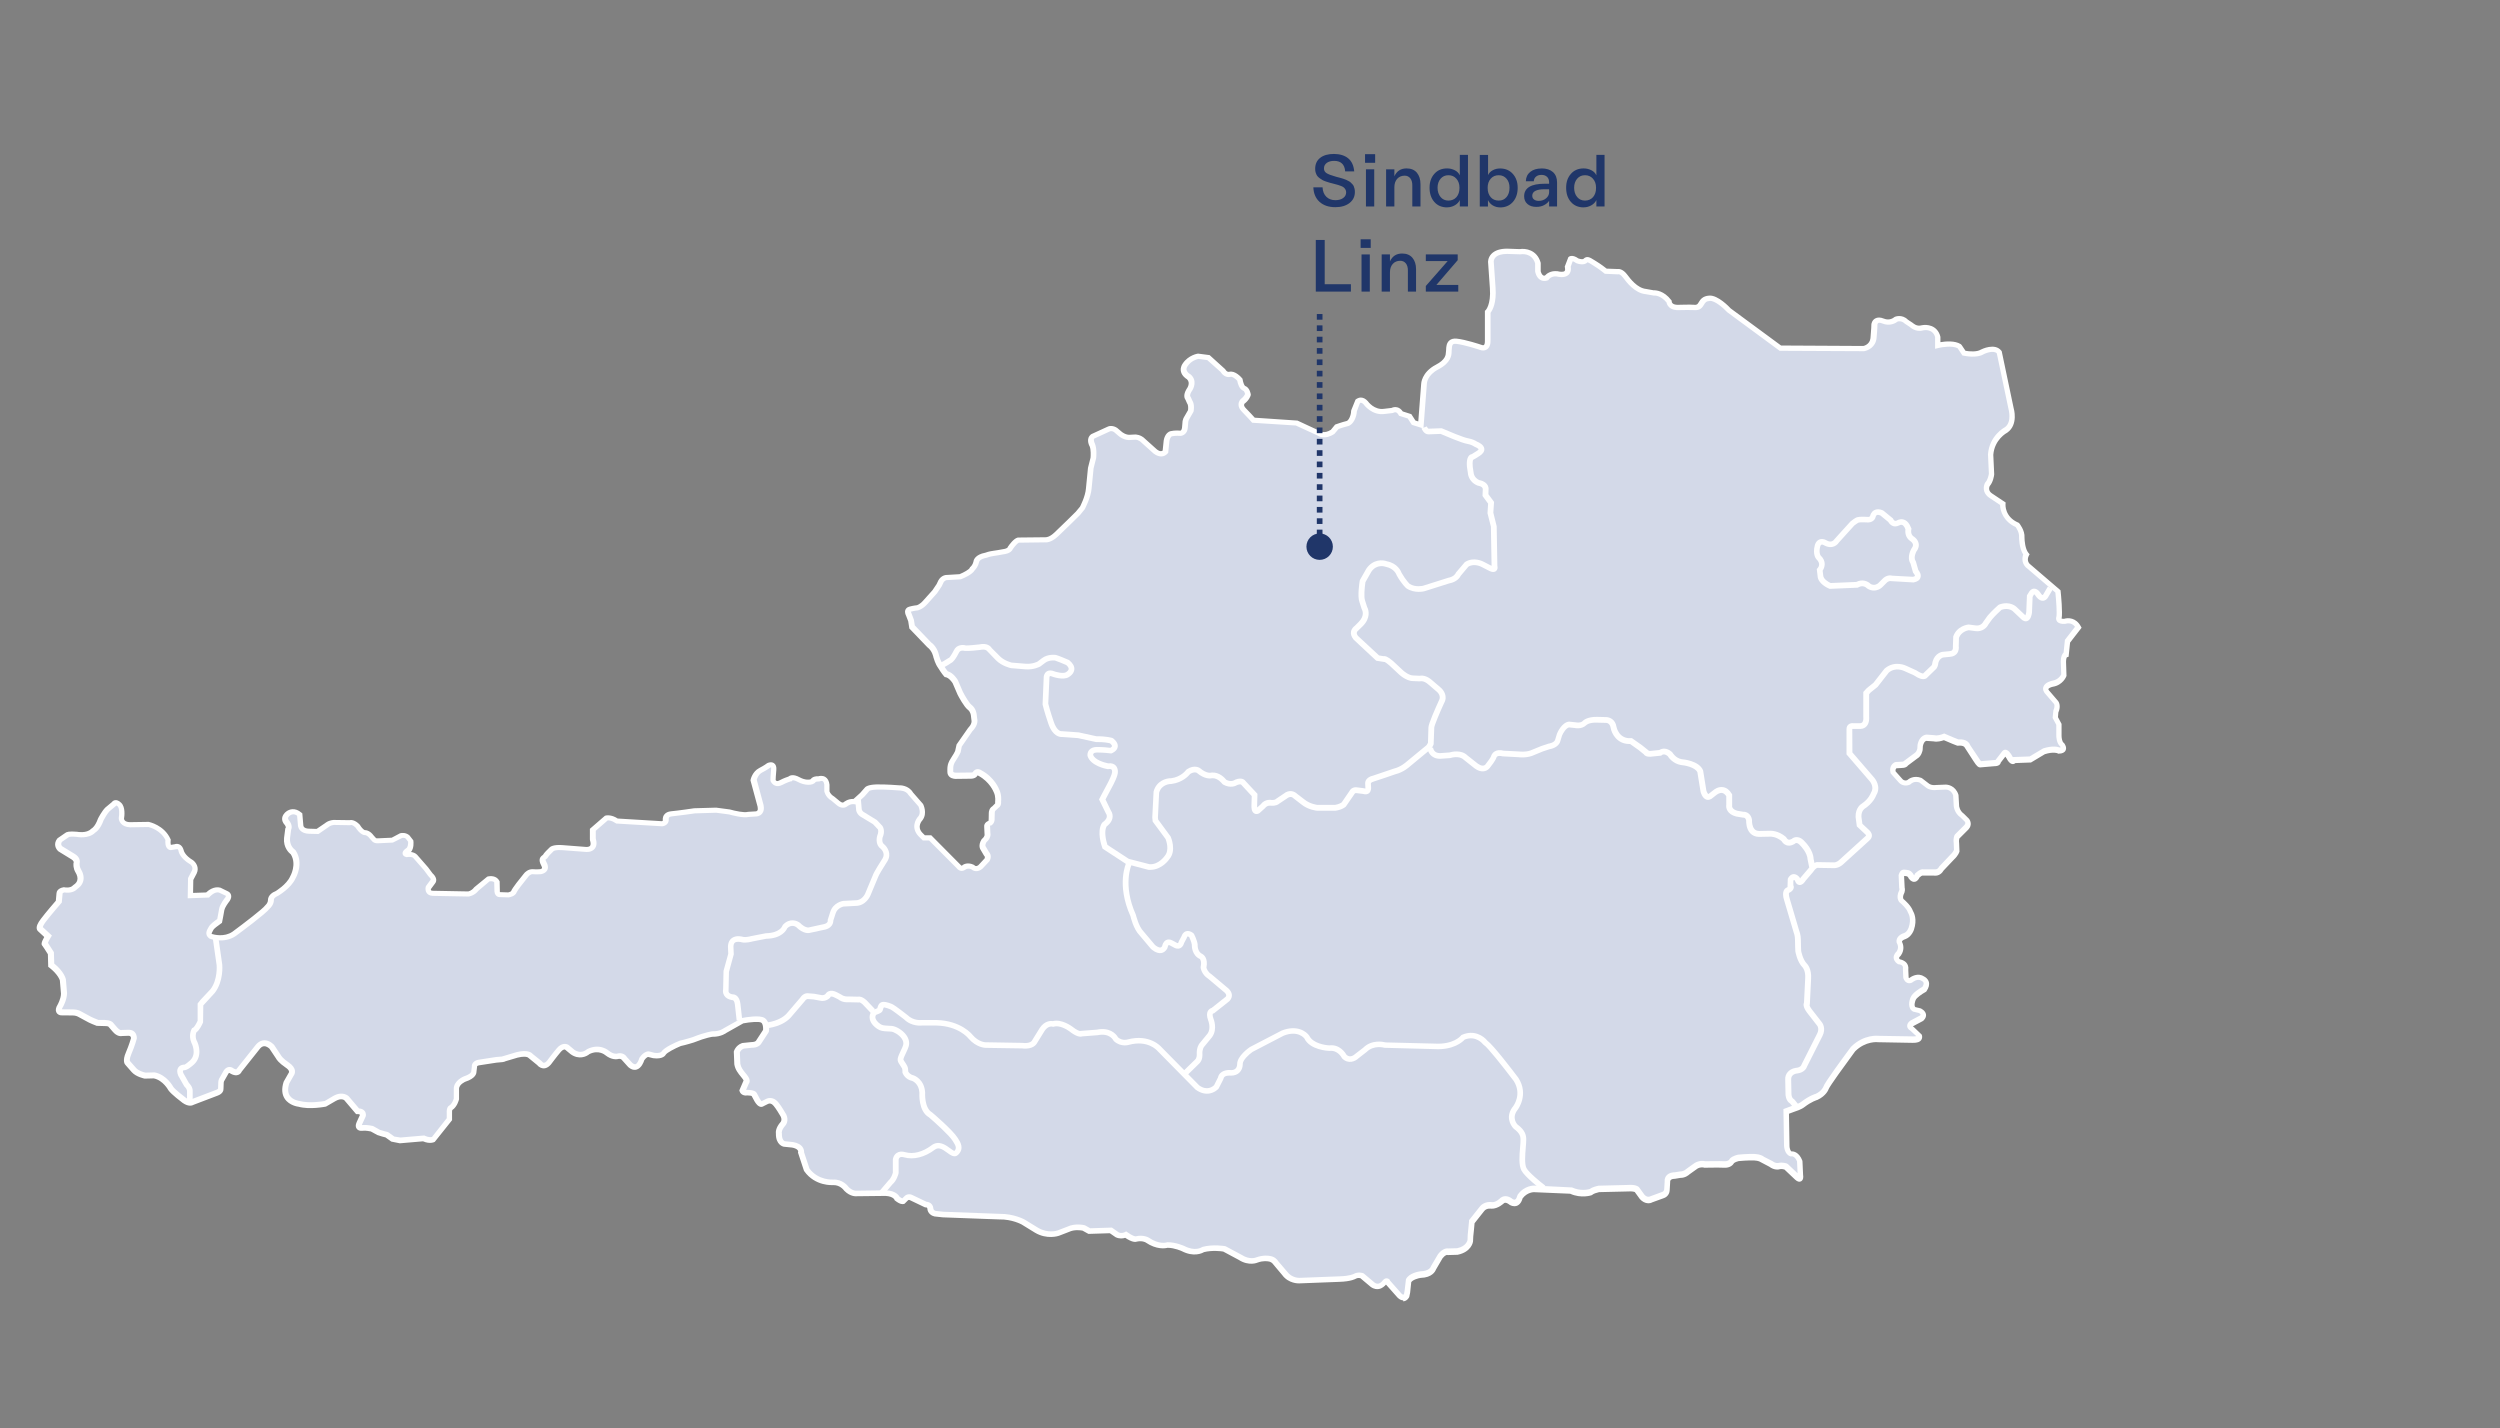 <?xml version="1.0" encoding="UTF-8"?><svg id="Text" xmlns="http://www.w3.org/2000/svg" viewBox="0 0 440.59 251.75"><rect x="0" y="0" width="440.59" height="251.75" fill="#808080" stroke="none"/><defs><style>.cls-1{fill:#fff;}.cls-2{fill:#d3d9e8;}.cls-3{fill:#203669;}</style></defs><g><path class="cls-2" d="m313.8,61.28l14.66.08s1.59-.24,1.75-1.83.16-2.47.16-2.47c0,0,.16-1.12,1.51-.56,1.35.56,2.31-.32,2.31-.32,0,0,.96-.4,1.75.4l.96.64s.8.8,1.91.48c0,0,2.15-.48,2.71,1.59v1.51s2.55-.64,3.83.16l.8,1.2s2.15.48,3.27-.24c0,0,2.07-1.04,2.95.08l2.07,9.88s.8,2.63-.88,3.83c0,0-2.47,1.28-2.71,4.3l.16,3.51s-.16,1.2-.72,1.75c0,0-.64,1.2.56,1.99l2.15,1.43s-.24,2.55,2.55,3.75c0,0,.88,1.04.8,2.15,0,0-.01,2.09.8,3.03,0,0-.72,1.35.56,2.23l5.02,4.3s.4,3.83.16,4.7c0,0-.24.64,1.04.56,0,0,1.51-.56,2.39,1.04l-1.91,2.47-.24,2.31s-.48.16-.48,1.28l.08,2.39s-.48,1.28-1.99,1.51c0,0-2.07.4-.8,1.67l1.43,1.67s.4.56-.08,1.59l-.08,1.04.64,1.2v1.99s0,1.2.56,1.59c0,0,.8,1.04-.56,1.04,0,0-.8-.45-2.66.13l-2.39,1.43-2.87.11s-.16.53-.69-.27c0,0-.69-1.33-1.01-.96l-1.12,1.43s.11.32-.58.32l-2.55.21s-.11.16-.74-.85l-1.49-2.23s-.16-.9-1.7-.74c0,0-1.28-.48-2.44-1.01,0,0-1.01.43-1.7.27l-1.38-.11s-.85,0-1.12,1.33l-.05.74s-.16.8-.64,1.06l-1.86,1.38s0,.27-.74.27l-1.01.05s-.74.32-.48,1.28l1.33,1.49s.53.64,1.43.27c0,0,.74-.85,2.07-.37l1.17.9s.53.53,1.7.37l1.43-.05s1.38-.16,1.91,1.38l.11,1.91s.05,1.06,1.06,1.75l.8.8s.48.58-.11,1.22l-1.65,1.65s-.21.43-.11,1.17l.05,1.33s-.16.53-.8,1.12l-1.91,2.02s-.37.8-1.22.69h-2.02s-.27-.16-1.01.53c0,0-.37,1.12-1.06.21,0,0-.21-.58-.74-.64s-.8-.27-1.01.48l.11,2.13s.16.37-.16.96c0,0-.32.74.05,1.28,0,0,1.33,1.06,1.59,1.97,0,0,.8,1.12.16,2.98,0,0-.32,1.01-1.17,1.33,0,0-1.06.27-.96,1.06,0,0,.64.96-.11,2.02,0,0-.96.74.05,1.43,0,0,1.33.11,1.17,1.33l.05,1.43s.16.74.8.53c0,0,1.17-1.01,2.18-.32,0,0,1.22.48.27,1.86,0,0-1.65.9-1.97,1.65,0,0-.64,1.43.21,1.91l.96.21s1.17.53.32,1.33l-1.7.9s-.8.53,0,.96l1.28,1.17s.37.8-1.12.74l-6.06-.11s-2.39-.32-4.46,1.75c0,0-4.62,6.22-4.78,6.85,0,0-.32.96-1.7,1.59,0,0-1.01.27-2.39,1.33,0,0-.43.37-1.65.74l-1.28.48.11,6.11s.05,1.17.74,1.38c0,0,.96-.21,1.54,1.28l.11,2.39s.21,1.17-.58.43l-1.97-1.86s-.64-.21-1.12-.11c0,0-.74.27-1.54-.37l-1.49-.74s-.32-.37-1.38-.43c-1.06-.05-2.82.11-2.82.11,0,0-.8.16-1.17.53,0,0-.27.69-1.33.64s-3.45,0-3.45,0c0,0-.69-.24-1.49.2l-1.51,1.08s-.48.52-1.28.52l-1,.16s-1.43-.08-1.32,1.2l-.08,1.28s0,.72-.68.96l-2.07.76s-.8.48-1.63-.44l-.92-1.28s-.32-.32-1.55-.24l-3.59.08-1.51.04s-1.16.24-1.43.56c0,0-1.67.6-3.55-.28l-6.42-.28s-1.51-.08-2.55,1.39c0,0-.28,1.59-1.55.92,0,0-.88-.8-1.55-.28,0,0-.92.92-1.91.88,0,0-1.04-.2-1.67.6l-1.79,2.27s-.16,1.83-.24,2.47l-.04.92s-.2,1.43-2.31,1.87l-1.59.04s-.6-.2-1.35.76l-1.24,2.11s-.28,1.12-2.23,1.16c0,0-1.75.24-2.15,1.12l-.2,1.91-.12.64s-.44.96-1.28.12l-2.14-2.42s-.21-.37-.53.03c0,0-.88,1.35-2.13.45l-1.86-1.57s-.66-.24-1.25.08c0,0-.66.45-2.74.5l-7.07.27s-1.59.08-2.58-1.28l-1.59-1.86s-.29-.64-1.25-.74c0,0-.88-.19-2.05.24,0,0-1.3.61-2.95-.45l-2.8-1.5s-1.95-.36-3.75.12c0,0-1.35.96-3.51-.16,0,0-1.43-.68-2.79-.64,0,0-1.51.52-3.55-.88,0,0-.76-.48-1.95-.2,0,0-.44.24-1.83-.76,0,0-.72.4-1.55,0l-1.08-.76-3.79.12s-.44-.24-1-.56c0,0-1.51-.36-2.75.24l-1.75.68s-1.86.65-3.83-.52l-2.34-1.43s-1.75-1.01-4.2-.96l-9.94-.37-1.43-.16s-.74-.16-.8-.9-.8-.69-.8-.69l-2.55-1.22s-.53-.32-.96.16l-.48.48s-.32.11-1.06-.48c0,0-.37-1.12-2.71-.96l-4.46.05s-.85.11-1.75-.8c0,0-.8-1.22-2.34-1.17,0,0-2.92.24-4.68-2.23l-1-3.03s.24-1.04-1.47-1.35l-1.51-.16s-.96-.2-.92-1.83c0,0-.2-.68.72-1.71,0,0,.68-.72-.16-1.87,0,0-.92-1.59-1.39-1.91,0,0-.6-.56-1.39-.08l-.64.32s-.32.44-.96-.64l-.56-1.04s-.16-.28-1.2-.28c0,0-.68.12-.84-.36l.4-.88.24-.6s.36-.2-.28-1-1.12-1.32-1.28-2.23l-.08-2.11s.2-.76,1.08-1.08l1.55-.16s.8.04,1.16-.4l1.35-2.07s.2-1.39-.56-1.87-3.59.08-3.59.08l-3.03,1.71s-.8.68-2.23.64c0,0-1.08.08-3.47,1.04,0,0-1.39.44-2.19.6,0,0-2.55,1.04-2.99,1.75,0,0-.28.6-1.75.4l-.92-.24s-.56,0-1.16.88c0,0-.6,2.27-2.03,1.04l-1.04-1.12s-.28-.68-1.28-.4c0,0-.8.16-1.75-.6,0,0-1.35-1.24-3.35-.24,0,0-1.24,1.16-2.79.04l-.96-.8s-.64-.44-1.39.44-1.75,2.23-1.75,2.23c0,0-.84,1.12-1.67.12l-1.59-1.28s-.4-.68-2.35-.2l-2.27.68s.08.12-1.39.2l-3.11.48s-.84.12-.76.76l-.12.88s.12.72-1.59,1.28c0,0-1.51.6-1.47,1.79v1.71s-.28,1.16-1.04,1.59c0,0-.24.12-.2.96v1.04l-2.79,3.55s-.64.36-1.75-.16l-4.14.36-1.24-.2-1.12-.8s-.84-.19-1.47-.43l-1.14-.64s-.9-.21-1.57-.16c0,0-1.12.24-.64-.82l.61-1.33s.19-.8-.93-.77l-1.94-2.28s-.77-.74-2.13.03l-1.57.93s-2.74.56-4.65.03c0,0-3.35-.32-2.26-3.75l.82-1.46s.66-.72-.66-1.62-1.54-1.43-1.54-1.43l-1.17-1.75s-1.22-1.41-2.42-.13l-2.82,3.53-.52.66s-.2.74-1.26.18c0,0-.56-.52-1.04.1l-.74,1.3s-.18.24-.2.56l-.04,1.16s.08.42-.66.7l-4.28,1.63s-.5.42-1.49-.28c0,0-1.89-1.41-2.37-2.09,0,0-1.02-1.95-2.95-2.31l-1.57.04s-1.32-.24-1.97-.98l-1.12-1.28s-.4-.38.18-1.71.92-2.57.92-2.57c0,0,.08-1-.86-1.02l-1.22.04s-.56.21-1.25-.6l-.78-.9s-.2-.27-1.02-.25h-1.22s-1.28-.48-1.89-.86l-1.39-.76s-.41-.25-1.09-.25l-2.11-.02s-.8-.1-.14-1.16c0,0,.62-1.06.66-2.13l-.2-2.41s-.24-1.22-2.05-2.61l-.06-2.11s-.94-1.51-1.08-1.65.58-1.33.58-1.33l-1.35-1.26s-.48-.24.54-1.57c1.02-1.33,2.71-3.27,2.71-3.27l.14-1.49s0-.46.8-.6c0,0,1.32.3,1.99-.52,0,0,1.69-.88.46-2.91,0,0-.32-.48-.26-1.28,0,0,.26-.64-.62-1.16l-2.27-1.39s-.74-.64-.08-1.51l1.33-.92s.16-.24,1.69-.1c0,0,1.91.4,2.89-.66,0,0,.74-.32,1.33-1.99,0,0,.6-1.18,1.18-1.75l1.18-.98s.24-.5.92.14.35,2.44.35,2.44c0,0,0,1.06,1.49,1.12l3.29-.05s2.44.48,3.45,2.71c0,0-.21,1.59.64,1.33l.69-.11s.69-.32.96.64c0,0,.11,1.06,1.91,2.13,0,0,.9.69.43,1.7l-.64,1.22-.05,2.92,3.03-.11s1.01-1.17,2.18-.85l1.28.64s.53.21.05.96c0,0-.9,1.12-1.01,1.81s-.37,2.02-.37,2.02c0,0-1.28.85-1.49,1.28s-.69.96-.11,1.43c0,0,2.28.85,4.14-.43,0,0,5.34-3.92,5.9-4.76,0,0,.6-.48.6-1.24s1-1.12,1-1.12c0,0,2.15-1.24,2.87-2.87,0,0,1.39-2.35.04-4.42,0,0-1.24-.8-1.08-2.51l.2-1.55s.32-.44-.2-1.12c0,0-.76-.68-.04-1.43,0,0,.96-1.16,2.27-.04l.16,1.87s-.04,1.04,1.47,1.08l1.51.04,1.63-1.12s.4-.4,1.24-.48l2.83.04s.56-.24,1.39.64c0,0,.52.92,1.16,1.12,0,0,.64-.12,1.28.76l.4.44s.12.28.76.24l2.55-.12,1.47-.8s.68-.2,1.2.28l.52.68s.17,1.39-.56,1.76c0,0-.79.52-.16.64,0,0,1-.2,1.51.32l1.91,2.19.8,1.08s.8.68.4,1.16l-.8,1.08s-.28.96.76,1l6.26.12s.84-.08,1.43-.88l2.07-1.75s1.12-.32,1.55.48l.04,1.75s.04.5.41.5,1.54.05,1.54.05c0,0,.85-.11,1.01-.58s2.13-2.87,2.13-2.87c0,0,.48-.69,1.17-.64s1.38,0,1.38,0c0,0,1.28-.16.64-1.33s.11-1.12.27-1.43,1.12-1.22,1.12-1.22c0,0,.37-.37,1.81-.27l4.14.32s1.91.27,1.28-1.81v-1.65l2.39-2.07s.8-.21,1.86.53l7.92.48s.74-.05.69-.74c0,0-.16-.9,1.01-1.01s4.09-.53,4.09-.53l3.83-.11,2.34.32s2.39.69,3.29.43l1.33-.08s1.12,0,.84-1.39l-1.24-4.58s.24-1.2,1.24-1.71c1-.52,1.43-.88,1.43-.88,0,0,1-.48.88.72s-.12,1.95-.12,1.95c0,0,.36.92,1.35.4s1.63-.68,1.63-.68c0,0,.36-.52,1.51.12s2.31.56,2.55.2,1-.32,1-.32c0,0,1.28-.52,1.43,1.04v1.12s.12.8,1.08,1.35l.96.8s.72.64,1.28.16c0,0,.68-.6,1.59-.44l1.32-1.2.88-1s.2-.36,1.71-.4,3.98.16,3.98.16c0,0,1.39-.04,1.99,1.04l1.75,1.99s.68,1.32-.04,2.31c0,0-1.35,1.39-.04,2.83l.64.64h1.12l5.06,5.1s.35.5.88.13c0,0,.56-.56,1.57-.08,0,0,.56.61,1.33-.03l1.2-1.28s.35-.61-.11-1.04l-.61-1.04s-.35-.45.19-1.3c0,0,.74-.53.58-1.3l-.05-1.2s-.11-.4.5-.58c0,0,.35-.21.29-.85l.03-.98s0-.58.43-.77l.43-.45s.35-.08.27-.72c0,0,.16-1.04-.29-1.94,0,0-.72-1.94-2.9-3.11,0,0-.5-.37-.82.08,0,0-.08.4-.9.37l-2.47.03s-1.01.08-1.04-.72.05-1.06.05-1.06c0,0,.05-.48.53-1.17s.77-1.33.77-1.33l.19-1.01,1.97-2.84s1.01-.88.72-1.94l-.08-.69s-.08-.82-.72-1.3-1.67-2.5-1.67-2.5l-.85-1.99s-.72-1.22-1.62-1.35c0,0-.4-.43-1.04-1.49,0,0-.4-.5-.72-1.65,0,0-.19-1.28-1.28-2.07l-2.98-3.11-.19-1.17-.4-1.04s-.45-.74.21-.93,1.28-.24,1.28-.24c0,0,.69-.13,1.43-.98l1.65-1.83.77-1.14.35-.72s.37-.69,1.09-.66l2.28-.13s1.86-.72,2.15-1.41c0,0,.5-.4.69-1.2,0,0-.03-.88,1.75-1.2,0,0,.4-.19,1.3-.32,0,0,1.3-.19,1.73-.29,0,0,1.04-.08,1.22-.66,0,0,.82-1.22,1.38-1.38l4.81-.05s.74.13,1.89-.93,3.83-3.72,3.83-3.72l.77-.93s1.04-1.91,1.16-3.47l.36-3.63.44-1.71s.16-1.47-.16-2.27c0,0-.6-1.04.04-1.55l2.79-1.28s.56-.32,1.28.16l.8.68s.88.76,1.91.6l.76-.04s.76-.04,1.43.68l1.99,1.79s1.08,1,1.87.12l.2-1.95s.16-1.08.84-1.24,1.59-.08,1.59-.08c0,0,.72-.04.8-.96l.08-.92s-.04-.4.32-.96l.64-1.12s.2-1.04-.2-1.59l-.28-.64s-.44-.4.16-1.39c0,0,1.08-1.39-.04-2.39,0,0-1.51-.8-.64-2.11s2.31-1.51,2.31-1.51l1.79.24,2.51,2.23s.48.92,1.28.72,1.75.96,1.75.96c0,0,.2,1.32.76,1.51s.68,1.08.68,1.08c0,0-.2.68-.92,1.2,0,0-.72.64.2,1.55s1.67,1.79,1.67,1.79l7.57.48,3.91,1.79s.92.8,2.51-.24l.72-.88s1.12-.4,1.83-.56,1.2-1.43,1.2-2.23l.64-1.67s.64-.64,1.43.24c0,0,1.28,1.83,3.35,1.51l1.35-.16s.88-.56,1.51.56l1.51.48.72,1.12,1.28.4.56-7.25s0-1.75,2.31-2.95,1.99-2.47,2.07-2.87-.16-1.83,1.35-1.67c1.51.16,4.14,1.04,4.14,1.04,0,0,1.43.72,1.35-1.28v-4.94s1.12-1.04.88-4.22l-.32-4.62s-.08-1.83,2.87-1.83l2.23.08s2.47-.48,3.19,1.99v1.43s.24,1.59,1.51,1.2c0,0,.56-.88,1.91-.72,0,0,2.23.64,1.83-1.28l.48-1.35s.32-.32,1.2.32c0,0,1.04.4,1.43,0s.64-.16,1.67.48,1.91,1.35,1.91,1.35l2.15.08s.56-.16,1.28.8,1.99,2.55,3.67,2.71l1.35.24s1.43-.16,2.71,1.51c0,0,0,1.2,1.91,1.04,0,0,1.86-.06,2.47,0,1.67.16.89-1.51,2.76-1.62,1.35-.08,3.37,2.1,3.37,2.1l9.09,6.69Z"/><path class="cls-1" d="m247.3,229.17c-.27,0-.62-.1-1.01-.49l-2.03-2.29c-.2.24-.63.67-1.24.78-.34.06-.87.05-1.46-.38l-1.81-1.52c-.15-.04-.48-.09-.77.07-.04.03-.81.51-2.96.57l-7.06.27c-.07,0-1.87.08-3-1.48l-1.64-1.95s-.21-.38-.85-.45c-.06,0-.82-.16-1.82.21-.02.01-1.53.7-3.39-.5l-2.69-1.44c-.35-.06-1.93-.26-3.38.1-.37.22-1.83.91-3.94-.18h0s-1.26-.58-2.44-.58c-.01,0-.03,0-.04,0-.38.1-1.94.38-3.9-.96,0,0-.58-.34-1.52-.13-.29.11-.9.1-2.05-.67-.36.12-1,.22-1.7-.11l-1.01-.7-3.76.12-.12-.06s-.41-.22-.94-.52c-.28-.05-1.43-.23-2.35.22l-1.79.69c-.1.03-2.12.72-4.26-.56l-2.34-1.44s-1.67-.93-3.92-.88l-9.97-.37-1.47-.16c-.43-.09-1.18-.48-1.24-1.36,0-.08-.03-.25-.27-.23h-.12s-.12-.05-.12-.05l-2.55-1.22c-.16-.08-.27-.07-.37.04l-.58.58-.11.04c-.22.07-.7.09-1.53-.56l-.12-.09-.05-.14h0s-.36-.74-2.2-.62l-4.49.05c-.06.01-1.07.1-2.11-.94l-.07-.08s-.68-.99-1.9-.94c-.11,0-3.2.23-5.1-2.44l-.07-.13-1.04-3.16.03-.14c.04-.24-.22-.59-1.08-.75l-1.48-.15c-.1-.02-1.39-.31-1.36-2.29-.04-.28-.06-1.06.84-2.09.04-.05.37-.48-.19-1.25-.44-.76-1.03-1.63-1.27-1.79-.11-.09-.42-.33-.86-.07l-.6.3c-.12.1-.3.17-.52.18-.54-.03-.92-.57-1.16-.97l-.52-.96c-.08-.03-.3-.1-.8-.1-.44.09-1.11-.09-1.31-.7l-.06-.19.75-1.74c-.03-.07-.09-.2-.25-.39l-.17-.21c-.58-.72-1.04-1.28-1.21-2.24l-.09-2.25.02-.07s.28-1.02,1.39-1.42l.12-.03,1.55-.16c.3,0,.69-.06.82-.22l1.26-1.93c.03-.39-.01-1.07-.34-1.28-.34-.22-1.88-.11-3.14.13l-2.96,1.67s0,0,0,0c.01,0-.92.73-2.49.7.01,0-1.04.11-3.27,1-.09.03-1.47.46-2.28.62-1.06.44-2.44,1.17-2.66,1.52-.05.11-.49.87-2.25.63l-.88-.22c-.09.03-.36.15-.67.59-.1.33-.48,1.37-1.31,1.63-.34.11-.87.12-1.51-.43l-1.17-1.3s-.17-.25-.68-.11c-.14.03-1.09.19-2.2-.69-.07-.06-1.14-.98-2.76-.21-.57.49-1.92,1.06-3.36.03l-.99-.82s-.02,0-.07,0c-.11,0-.33.05-.63.39-.73.85-1.72,2.19-1.73,2.2-.06.08-.56.72-1.29.74-.3-.01-.75-.09-1.17-.59l-1.64-1.34s-.16-.13-.67-.13c-.27,0-.64.04-1.13.16l-2.12.63c-.2.13-.62.2-1.63.26l-3.06.47s-.35.07-.34.2v.06s-.11.89-.11.89c0,.32-.16,1.15-1.94,1.73h0s-1.16.48-1.13,1.3v1.79s-.01.06-.01.06c-.03.13-.33,1.3-1.18,1.85-.02.06-.06.23-.04.56v1.23s-3.04,3.81-3.04,3.81c-.08.05-.85.44-2.08-.09l-4.08.35-1.51-.3-1.03-.74c-.25-.06-.9-.22-1.44-.42l-1.15-.63c-.21-.04-.87-.17-1.35-.13-.07.02-.74.14-1.11-.32-.24-.3-.25-.71-.02-1.21l.57-1.25c-.05-.1-.17-.15-.43-.14h-.24s-2.09-2.46-2.09-2.46c-.01,0-.52-.42-1.5.14l-1.71.99c-.12.02-2.88.58-4.88.02,0,0,0,0,0,0-.06,0-1.6-.19-2.39-1.38-.52-.79-.59-1.79-.21-3l.04-.09.89-1.56s.05-.03.03-.18c-.03-.2-.25-.45-.61-.69-1.22-.83-1.59-1.4-1.69-1.6l-1.15-1.72c-.08-.08-.49-.44-.9-.44h-.01c-.25,0-.49.12-.72.38l-3.26,4.1c-.09.2-.26.43-.55.55-.38.17-.85.11-1.38-.17l-.11-.08s-.12-.07-.17-.07c-.03,0-.08.04-.13.11l-.7,1.24c-.06.08-.13.21-.13.34l-.04,1.11c.02.33-.16.87-.98,1.18l-4.23,1.61c-.25.15-.94.43-2.01-.32-.21-.16-1.98-1.49-2.49-2.21-.04-.07-.95-1.76-2.58-2.1l-1.57.04h-.05c-.06-.02-1.49-.29-2.26-1.14l-1.12-1.28c-.12-.11-.57-.71.1-2.24.56-1.29.89-2.49.89-2.5,0,.02-.03-.19-.13-.3-.02-.02-.08-.08-.26-.09l-1.14.04c-.27.06-.96.1-1.7-.77l-.78-.9s-.15-.08-.59-.08h-.05l-1.4-.04c-.05-.02-1.33-.49-1.98-.9l-1.37-.74s-.34-.19-.85-.19l-2.11-.02c-.3-.03-.64-.19-.8-.53-.18-.37-.1-.84.24-1.39h0s.55-.96.58-1.88l-.2-2.35h0s-.29-1.05-1.86-2.26l-.19-.14-.06-2.22c-.4-.64-.85-1.35-.95-1.46-.24-.24-.26-.57.31-1.58l-1.04-.96c-.09-.07-.22-.21-.27-.43-.11-.46.12-1.04.73-1.83.88-1.16,2.23-2.72,2.62-3.17l.12-1.33c0-.28.25-.88,1.21-1.04l.1-.02.1.02s1.03.22,1.5-.35l.15-.12s.46-.25.6-.76c.11-.41,0-.89-.34-1.44-.03-.05-.4-.63-.33-1.57l.04-.15s.05-.27-.41-.54l-2.28-1.4c-.5-.43-.91-1.32-.22-2.24l.12-.11,1.29-.89c.21-.19.69-.34,2.07-.22.07.01,1.71.33,2.48-.5l.17-.12h0s.57-.32,1.06-1.7c.05-.11.67-1.31,1.29-1.94l1.15-.96c.11-.15.29-.29.53-.34.35-.07.72.08,1.11.45.79.74.59,2.36.51,2.83.02.15.16.56,1,.59l3.32-.05h.05c.11.03,2.71.57,3.81,3l.06.13-.02.14c-.04.28-.02.62.03.78l.68-.11c.16-.05.49-.13.85.04.34.16.58.48.72.96.02.08.16.93,1.68,1.83.47.36,1.14,1.26.62,2.34l-.59,1.13-.04,2.28,2.3-.08c.38-.36,1.36-1.15,2.53-.84l1.37.67s.36.16.48.56c.11.33.03.71-.23,1.12-.35.44-.87,1.21-.94,1.61-.11.7-.38,2.04-.38,2.04l-.04.2-.17.12c-.61.41-1.23.92-1.32,1.08-.04.08-.09.16-.13.24-.21.36-.23.45-.16.52.4.12,2.17.59,3.61-.39,2.02-1.49,5.39-4.07,5.76-4.62l.1-.11s.41-.35.41-.84c0-.87.83-1.41,1.33-1.58h0s1.95-1.16,2.58-2.6c.04-.07,1.21-2.11.13-3.88-.33-.26-1.36-1.2-1.2-2.9l.22-1.7.08-.1s0,0,0,0c0,0,.07-.18-.19-.52h0s-.43-.4-.45-1c-.01-.27.06-.67.44-1.08.03-.04.52-.6,1.32-.67.56-.05,1.11.15,1.64.6l.16.13.18,2.08c0,.14.06.59.99.62l1.35.04,1.5-1.02h0s.49-.47,1.47-.56l2.81.04c.29-.06.98-.09,1.82.79l.07.1c.13.23.48.71.8.86h0c.31,0,.98.11,1.6.97l.41.45s.13.04.31.03l2.44-.11,1.47-.78c.35-.1,1.1-.14,1.68.39l.66.85.02.13c.02.15.13,1.27-.42,1.93.36.05.76.17,1.07.48l1.94,2.22.79,1.06c.56.5.9,1.24.41,1.82l-.71.96c0,.07,0,.17.03.21.03.03.11.07.28.08l6.25.12s.58-.08,1.03-.68l.08-.08,2.26-1.85c.56-.16,1.63-.19,2.13.72l.06.11.04,1.88s0,0,0,.02c.45,0,1.47.05,1.47.05.19-.03.48-.17.51-.24.17-.51,1.6-2.29,2.21-3.03.21-.31.83-.86,1.59-.82.64.05,1.3,0,1.3,0,.1-.01.3-.09.34-.18.03-.05.01-.19-.11-.41-.6-1.1-.23-1.57.2-1.88.03-.02.06-.04.08-.06.15-.32.88-1.03,1.19-1.32.11-.12.65-.51,2.19-.4l4.15.32c.17.02.59.02.76-.18.14-.17.14-.51,0-.98l-.02-.15v-1.88l2.65-2.3.11-.03c.1-.03,1-.23,2.15.52l7.78.47c.18-.02.17-.15.16-.21,0,0-.08-.52.26-.96.26-.34.66-.53,1.2-.58,1.14-.1,4.04-.52,4.06-.53l3.88-.11,2.42.32c1.01.29,2.56.59,3.08.44l.11-.02,1.33-.08s.22,0,.32-.14c.1-.12.11-.35.05-.66l-1.26-4.66.02-.11c.01-.06.3-1.44,1.5-2.06.93-.48,1.35-.82,1.35-.82l.1-.06c.11-.05.71-.31,1.18.02.33.23.46.63.41,1.19-.09.88-.11,1.53-.12,1.78.04.05.1.13.19.16.13.05.31-.02.44-.09.78-.41,1.36-.6,1.61-.68.27-.22.88-.49,2.01.13.94.52,1.76.44,1.92.33.31-.47,1.01-.56,1.31-.51.23-.07.78-.18,1.27.11.42.25.67.72.74,1.37v1.16s.11.51.83.93l1.02.84s.41.35.63.16c.03-.02.75-.64,1.75-.58l1.15-1.04.82-.93c.19-.26.72-.55,2.1-.59,1.53-.04,3.94.15,4.04.16.02-.02,1.61-.04,2.36,1.24l1.79,2.05c.03.07.81,1.6-.08,2.83-.15.16-1.03,1.16-.08,2.2l.48.48h1.12l5.21,5.25c.12.15.16.12.23.08.23-.24,1.02-.62,2.07-.12l.16.12c.11.11.32.19.64-.07l1.1-1.18c.03-.08.09-.27-.03-.39l-.09-.11-.61-1.04s-.5-.71.19-1.82l.13-.14s.48-.36.39-.79l-.06-1.24c-.05-.33.1-.84.74-1.08.02-.04.07-.15.05-.37l.02-1.04c0-.3.13-.88.62-1.16l.5-.51s0-.1,0-.19v-.07s0-.07,0-.07c0,0,.13-.9-.25-1.64-.03-.07-.71-1.83-2.68-2.89-.07-.05-.13-.07-.16-.08-.12.24-.46.62-1.34.59l-2.45.03s-.71.04-1.16-.36c-.24-.21-.37-.5-.38-.84-.03-.82.05-1.14.07-1.22,0,0,0,0,0,0,0,0,.08-.56.6-1.31.37-.53.62-1.04.7-1.2l.25-1.14,2.05-2.94s.77-.69.56-1.43l-.09-.77s-.07-.62-.52-.96c-.69-.52-1.64-2.31-1.82-2.67l-.87-2.02c-.13-.21-.69-.98-1.23-1.06l-.17-.03-.12-.13s-.44-.48-1.1-1.57c-.01,0-.43-.57-.77-1.77-.01-.07-.19-1.14-1.09-1.8l-3.15-3.28-.2-1.27-.38-.99s-.31-.54-.12-1.03c.08-.19.25-.45.66-.56.7-.2,1.33-.25,1.37-.26h0s.51-.13,1.1-.81l1.65-1.84.73-1.09.31-.65c.2-.37.72-.95,1.5-.95.02,0,.04,0,.06,0l2.16-.13c.77-.31,1.68-.83,1.8-1.11l.05-.12.1-.08s.36-.3.5-.88c.03-.31.27-1.26,2.11-1.6.16-.07.6-.22,1.37-.33.36-.05,1.35-.2,1.68-.28.4-.04.82-.19.87-.33l.06-.13c.22-.32.98-1.39,1.66-1.58l.13-.02,4.81-.05c.08,0,.65.04,1.55-.8,1.12-1.04,3.79-3.68,3.81-3.71l.74-.89h0s.94-1.79,1.04-3.19l.36-3.64.45-1.79c.03-.31.08-1.41-.14-1.96-.27-.46-.58-1.51.19-2.13l.11-.07,2.79-1.28c.27-.16.99-.31,1.76.2l.84.71s.73.6,1.51.48l.81-.04s1-.04,1.82.83l1.96,1.76c.07.06.63.55,1.06.25l.18-1.76c.02-.17.24-1.44,1.22-1.67.75-.18,1.71-.1,1.75-.09,0-.01.22-.08.26-.5l.08-.92s-.04-.51.4-1.18l.58-1.01c.04-.3.06-.87-.13-1.13l-.05-.09-.25-.57c-.18-.24-.47-.86.16-1.92.11-.15.77-1.07.09-1.73-.22-.13-.87-.57-1.06-1.31-.09-.34-.1-.87.31-1.48.99-1.48,2.59-1.72,2.66-1.73h.07s2.01.26,2.01.26l2.74,2.48s.3.57.71.46c1.07-.27,2.14.98,2.26,1.12l.09.11.02.14c.08.49.29,1.05.43,1.12.82.29.98,1.36,1,1.48v.11s-.02.1-.02.1c-.02.09-.27.85-1.09,1.45h0s-.07.1-.07.23c0,.16.11.36.32.57.7.7,1.3,1.37,1.56,1.66l7.54.51,4.02,1.87s.66.5,1.85-.24l.75-.92.13-.05s1.15-.41,1.89-.58c.37-.08.8-1.03.8-1.74l.03-.18.75-1.85s.38-.37.96-.37c.43.01.83.22,1.2.63.08.11,1.17,1.62,2.9,1.35l1.28-.15c.19-.09.57-.22,1.01-.11.39.09.71.34.98.73l1.51.48.72,1.12.5.16.51-6.63s.03-2.03,2.58-3.36c1.73-.89,1.76-1.76,1.78-2.23,0-.12.01-.22.03-.3,0-.05,0-.12.01-.2.02-.41.05-1.1.56-1.54.32-.28.77-.39,1.32-.33,1.55.16,4.14,1.02,4.25,1.06.17.08.41.14.52.07.1-.07.2-.32.18-.85v-5.18s.16-.15.16-.15c0,0,.93-.97.72-3.82l-.32-4.62c0-.09-.02-.81.59-1.45.59-.61,1.52-.92,2.77-.92l2.2.08c1.03-.17,3.05.1,3.7,2.35l.02.14v1.43c.02.07.15.54.41.7.06.04.15.08.32.05.28-.31.99-.92,2.25-.77.42.11,1.01.16,1.22-.03.14-.13.1-.46.06-.64l-.03-.14.64-1.67c.1-.1.66-.56,1.78.23.36.13.76.16.85.09.63-.63,1.18-.28,1.95.2l.34.21c.83.51,1.55,1.06,1.83,1.29l1.93.07c.27-.04.96,0,1.71,1,.53.71,1.77,2.36,3.31,2.51l1.34.24c.37-.02,1.81.05,3.08,1.71l.1.13v.17h0s.02.17.18.31c.16.14.49.28,1.19.23.1,0,1.92-.06,2.56,0,.52.05.6-.08.83-.46.26-.43.65-1.09,1.86-1.16,1.55-.1,3.55,2.02,3.77,2.26l8.88,6.54,14.5.08s1.14-.23,1.25-1.38c.15-1.54.16-2.41.16-2.42.01-.14.11-.73.66-1.04.42-.24.94-.23,1.55.02,1.05.43,1.78-.22,1.78-.23l.15-.09c.05-.02,1.28-.51,2.3.51l.88.58c.1.08.69.65,1.5.41.93-.21,2.79-.06,3.33,1.94l.02.13v.9c.9-.15,2.55-.3,3.59.35l.15.15.68,1.02c.66.12,2,.24,2.7-.21.15-.08,2.5-1.23,3.61.19l.07.09,2.1,10c.03.08.87,2.95-1.08,4.33-.15.08-2.29,1.24-2.5,3.94l.16,3.45c-.02.22-.19,1.39-.8,2.06-.09.21-.28.83.42,1.29l2.4,1.6-.03.3c0,.09-.15,2.21,2.25,3.24l.11.05.08.09s1.01,1.21.91,2.51c0,.5.12,2.01.68,2.67l.22.26-.16.3c-.08.16-.45,1,.4,1.58l5.21,4.47.02.2c.07.63.37,3.75.17,4.79.07.02.2.04.44.03.7-.22,2.1-.21,2.92,1.29l.16.29-2.03,2.62-.26,2.49-.31.1s-.14.24-.14.8l.08,2.47-.03.09c-.02.06-.6,1.55-2.38,1.83-.35.07-.75.27-.79.4-.01.03.02.17.27.42l1.46,1.7c.08.11.56.83.03,2.04l-.06.8.63,1.18v2.12c0,.39.12,1.03.35,1.19l.11.1c.09.12.52.72.25,1.28-.18.37-.59.56-1.2.56h-.13l-.11-.07h0s-.68-.31-2.2.16l-2.45,1.47-2.75.1c-.09.09-.21.15-.36.18-.51.06-.88-.46-1.01-.66-.13-.25-.29-.49-.41-.65l-.8,1.04c-.02.09-.05.18-.12.27-.27.37-.79.37-.96.37l-2.58.22c-.29,0-.56-.18-1.14-1.09l-1.56-2.41c-.04-.15-.33-.41-1.16-.33h-.12s-.11-.03-.11-.03c-.05-.02-1.17-.44-2.28-.94-.38.13-1.16.36-1.8.21l-1.31-.09s-.41.06-.59.93l-.04.68c-.03.17-.23,1.1-.89,1.46l-1.7,1.27c-.13.21-.44.44-1.15.44l-.87.05c-.09.07-.22.23-.16.54l1.24,1.39c.06.06.32.32.79.17.29-.26,1.17-.89,2.51-.41l.14.08,1.17.9c.06.05.45.39,1.33.27l1.48-.06c.57-.06,1.88.2,2.4,1.72l.03.14.11,1.91s.07.83.85,1.37l.87.86c.29.35.6,1.16-.09,1.91l-1.59,1.59c-.04.11-.1.4-.04.82l.06,1.46-.02.08c-.02.07-.22.68-.94,1.34l-1.84,1.94c-.23.42-.8,1.02-1.7.9h-2.08c-.07.03-.22.11-.46.33-.1.24-.36.68-.83.76-.26.04-.65-.02-1.05-.54l-.07-.13h0s-.12-.29-.32-.31c-.11,0-.2-.03-.29-.04-.04,0-.09-.01-.12-.02-.01.02-.02.06-.04.1l.1,1.97c.06.21.12.68-.22,1.29-.03.08-.13.46,0,.7.3.25,1.36,1.18,1.67,2.09.19.31.8,1.53.18,3.35-.01.04-.4,1.24-1.47,1.63-.05.02-.59.17-.64.46.18.36.56,1.36-.19,2.44l-.1.11c-.09.07-.22.24-.22.34,0,.06.06.14.16.22.27.05.8.2,1.16.63.19.23.39.63.31,1.24l.06,1.35s.05.06.08.09c.36-.27,1.53-1.02,2.64-.29.18.08.65.35.83.92.15.5.02,1.06-.39,1.66l-.07.1-.1.06c-.62.34-1.58,1-1.75,1.41-.09.21-.35.99-.05,1.25l.96.23c.08.04.8.38.91,1.04.04.27,0,.68-.45,1.11l-.11.08-1.7.9s-.02.03-.04.05c.01,0,.03.02.05.03l.1.07,1.39,1.33c.1.22.15.6-.06.93-.25.38-.74.55-1.52.53l-6.05-.11c-.15-.02-2.24-.25-4.1,1.61-1.79,2.42-4.47,6.14-4.66,6.64-.02.07-.41,1.19-1.97,1.91-.09.03-1.03.29-2.3,1.27-.03.03-.52.43-1.81.83l-.92.34.1,5.76c.01.25.12.74.33.88.4-.04,1.35.13,1.92,1.6l.03.16.11,2.39c.05.27.09.87-.35,1.12-.31.17-.67.07-1.07-.3l-1.88-1.78c-.21-.06-.54-.11-.75-.06-.31.12-1.13.17-1.92-.44l-1.6-.84h0s-.27-.21-1.03-.25c-1.01-.05-2.73.1-2.75.11-.2.04-.6.18-.81.34-.21.38-.76.89-1.76.83-1.03-.05-3.39,0-3.42,0h-.09s-.08-.03-.08-.03c-.01,0-.5-.15-1.08.17l-1.43,1.02c-.16.15-.73.63-1.6.63l-.97.16h-.05c-.13,0-.51.02-.68.21-.03.04-.13.14-.11.44l-.08,1.35c0,.37-.21,1.12-1.01,1.4l-2.07.75c-.31.2-1.29.39-2.17-.57l-.9-1.24c-.1-.05-.43-.16-1.17-.11l-5.12.12c-.41.09-.96.28-1.08.39l-.2.14c-.07.03-1.84.64-3.83-.25l-6.32-.27c-.05-.01-1.21-.03-2.06,1.1-.07.29-.3.96-.88,1.25-.28.14-.75.23-1.37-.1l-.1-.07s-.59-.5-.91-.25c0,0-1.04,1.03-2.24.98-.1-.01-.83-.13-1.26.41l-1.7,2.15c-.04.45-.16,1.81-.23,2.34l-.04.88c-.01.12-.28,1.84-2.71,2.34l-1.77.05-.08-.03s-.32-.02-.81.59l-1.17,2.01c-.12.32-.67,1.4-2.68,1.45-.41.06-1.4.33-1.67.76l-.19,1.82-.16.79c-.03.06-.31.63-.89.74-.05,0-.12.02-.18.02Zm-2.39-3.56l2.11,2.39c.15.15.27.17.28.17.04,0,.1-.07.14-.13l.1-.56.24-2.03c.5-1.1,2.33-1.38,2.54-1.4,1.56-.04,1.81-.76,1.82-.79l.05-.12,1.24-2.11c.81-1.04,1.55-1.05,1.83-1.01l1.54-.04c1.62-.34,1.82-1.4,1.83-1.45l.03-.86c.08-.67.24-2.49.24-2.49v-.15s1.9-2.39,1.9-2.39c.82-1.02,2.11-.79,2.16-.78.68.07,1.46-.73,1.46-.74.81-.63,1.73-.18,2.19.22.13.06.3.12.41.06.2-.1.34-.49.37-.65l.08-.2c1.18-1.68,2.92-1.62,2.99-1.61l6.6.33c1.44.67,2.74.38,3.08.29.42-.33,1.23-.53,1.59-.6l5.19-.13c1.3-.09,1.77.24,1.92.38l.97,1.34c.48.52.9.34.98.3l2.15-.79c.34-.12.35-.48.35-.49l.08-1.31c-.06-.55.18-.94.38-1.15.47-.48,1.16-.51,1.4-.51l.95-.15c.63,0,.98-.35.99-.37l1.59-1.14c.84-.46,1.57-.36,1.84-.29.41,0,2.44-.05,3.42,0,.65.02.83-.29.84-.33l.11-.16c.47-.47,1.33-.65,1.43-.67.12-.02,1.85-.17,2.94-.12.97.05,1.45.35,1.64.51l1.51.77c.55.44,1.05.3,1.07.29.65-.14,1.35.08,1.43.11l.19.11,1.7,1.61-.1-2.09c-.4-.96-.93-.89-.95-.89l-.11.02-.13-.03c-1-.31-1.09-1.68-1.1-1.84l-.11-6.48,1.61-.6c1.1-.34,1.5-.65,1.5-.66,1.46-1.13,2.54-1.42,2.59-1.43,1.06-.5,1.34-1.24,1.35-1.28.15-.62,3.44-5.09,4.85-6.99,2.27-2.28,4.82-1.96,4.93-1.95l6,.1c.31.01.49-.02.58-.05l-1.04-.96c-.44-.26-.55-.58-.56-.8-.03-.55.47-.91.58-.98l1.68-.89c.09-.09.11-.15.11-.17-.01-.07-.15-.2-.3-.27l-1.03-.25c-.98-.55-.73-1.86-.42-2.55.33-.78,1.62-1.56,2.07-1.82.18-.28.25-.53.2-.7-.06-.21-.3-.32-.3-.32l-.09-.05c-.68-.47-1.56.28-1.57.29l-.17.09c-.39.13-.69.04-.87-.07-.43-.25-.56-.74-.58-.84l-.06-1.52c.03-.29,0-.44-.09-.56-.16-.21-.5-.28-.62-.29h-.13s-.11-.08-.11-.08c-.55-.37-.67-.79-.68-1.08-.02-.55.37-.95.53-1.1.47-.72.11-1.34.06-1.41l-.08-.21c-.13-.98.81-1.49,1.33-1.62.55-.21.81-.99.81-.99.54-1.58-.07-2.5-.09-2.54l-.07-.14c-.18-.61-1.11-1.47-1.43-1.72l-.1-.1c-.52-.74-.15-1.66-.1-1.76.21-.38.15-.58.15-.59l-.04-.08v-.07s-.1-2.21-.1-2.21l.02-.08c.27-.96.82-.95,1.31-.87.07.01.14.02.23.03.61.06.98.55,1.13.88.02.03.04.05.06.07.04-.06.08-.13.09-.18l.04-.12.09-.09c.69-.64,1.15-.74,1.43-.67h1.93c.52.07.75-.36.77-.41l.09-.13,1.91-2.02c.41-.38.6-.72.66-.86l-.05-1.22c-.12-.82.13-1.36.16-1.41l.09-.13,1.65-1.65c.23-.25.14-.46.07-.56l-.76-.75c-1.13-.76-1.21-2.03-1.21-2.08l-.1-1.84c-.41-1.08-1.32-.99-1.36-.99l-1.47.06c-1.32.18-2-.45-2.07-.52l-1.06-.81c-.91-.29-1.41.2-1.46.26l-.18.13c-.98.41-1.73-.07-2.01-.41l-1.39-1.56-.03-.11c-.3-1.09.37-1.7.76-1.87l.17-.04,1.01-.05c.12,0,.21,0,.27-.02h0s2.06-1.53,2.06-1.53c.24-.14.4-.53.45-.76l.04-.68c.35-1.77,1.56-1.79,1.61-1.79l1.42.11c.46.11,1.13-.09,1.47-.23l.2-.08.2.09c.95.43,1.98.83,2.31.96,1.53-.12,1.97.71,2.09,1.04l1.45,2.17c.22.35.36.53.44.62l2.4-.2c.06,0,.1,0,.14,0l1.21-1.56c.17-.19.37-.28.61-.25.4.05.82.48,1.24,1.29,0,0,0,0,0,0l2.96-.11,2.39-1.42c1.63-.51,2.56-.29,2.9-.16.08,0,.14-.01.18-.02-.02-.05-.05-.11-.08-.16-.66-.55-.69-1.71-.69-1.94v-1.87l-.65-1.21.14-1.35c.34-.73.13-1.09.12-1.11l-1.4-1.62c-.46-.46-.63-.93-.49-1.39.25-.8,1.35-1.05,1.57-1.1,1.02-.16,1.46-.88,1.58-1.12l-.08-2.28c0-.89.27-1.34.5-1.57l.23-2.23,1.78-2.3c-.66-.87-1.57-.55-1.61-.54l-.14.03c-.71.04-1.17-.1-1.42-.44-.2-.27-.19-.6-.12-.8.14-.5-.02-2.81-.17-4.28l-4.87-4.17c-1.08-.74-1.04-1.86-.8-2.54-.72-1.1-.73-2.89-.73-3.1.05-.76-.44-1.5-.61-1.74-2.14-.98-2.72-2.82-2.74-3.89l-1.92-1.28c-1.24-.83-1.02-2.09-.72-2.64l.09-.12c.36-.36.54-1.2.58-1.47l-.16-3.42c.26-3.33,2.87-4.71,2.98-4.77,1.3-.93.63-3.21.63-3.24l-2.06-9.79c-.66-.63-2.25.13-2.26.14-1.21.78-3.36.33-3.6.28l-.2-.04-.84-1.27c-.92-.49-2.72-.21-3.35-.05l-.62.15v-2.08c-.44-1.48-1.93-1.21-2.1-1.17-1.35.39-2.33-.57-2.37-.61l-.88-.58c-.52-.51-1.06-.42-1.23-.37-.31.24-1.36.91-2.75.34-.29-.12-.54-.15-.67-.08-.12.07-.16.24-.16.25h0s0,.88-.16,2.44c-.16,1.57-1.49,2.17-2.18,2.28l-14.9-.07-9.22-6.79c-.79-.84-2.22-2.05-3.05-2-.68.04-.83.29-1.06.68-.27.44-.63,1.05-1.78.94-.48-.04-1.9-.01-2.41,0-.84.07-1.5-.1-1.94-.5-.32-.29-.43-.63-.47-.84-1.05-1.3-2.14-1.23-2.18-1.22h-.07s-1.43-.25-1.43-.25c-1.94-.18-3.37-2.09-3.98-2.9-.47-.63-.78-.61-.78-.61l-.08.02h-.04s-2.32-.1-2.32-.1l-.13-.11s-.86-.71-1.86-1.32l-.35-.22c-.29-.18-.59-.37-.69-.38-.62.65-1.77.25-1.99.16l-.11-.06c-.25-.18-.42-.26-.53-.28l-.34.96c.12.77-.14,1.21-.39,1.44-.7.65-1.96.32-2.1.28-.93-.1-1.34.49-1.36.51l-.1.14-.17.06c-.6.19-1.03.03-1.29-.13-.7-.44-.85-1.37-.87-1.47v-1.43c-.6-1.89-2.39-1.61-2.6-1.58h-.05s-2.29-.07-2.29-.07c-.94,0-1.65.21-2.03.61-.32.33-.32.69-.32.7l.32,4.61c.2,2.72-.53,4-.88,4.45v4.75c.03.83-.18,1.41-.64,1.71-.62.4-1.36.05-1.44.01h0s-2.55-.83-3.97-.99c-.19-.02-.43-.02-.57.1-.18.16-.2.56-.21.83,0,.14-.02.26-.03.35,0,.04,0,.09,0,.14-.02.57-.08,1.91-2.32,3.07-1.98,1.03-2.04,2.45-2.04,2.51l-.61,7.91-2.05-.64-.72-1.12-1.53-.48-.1-.17c-.1-.17-.25-.38-.45-.43-.19-.05-.37.05-.37.05l-.2.07-1.35.16c-2.33.36-3.76-1.64-3.81-1.72-.08-.08-.27-.25-.44-.25-.08,0-.12.02-.16.04l-.55,1.46c-.04.97-.6,2.4-1.58,2.62-.54.12-1.33.39-1.64.5l-.74.87c-1.65,1.07-2.75.46-3.04.25l-3.77-1.73-7.69-.49-.14-.16s-.76-.88-1.65-1.77c-.42-.42-.63-.86-.61-1.32.02-.58.39-.93.43-.96.44-.32.65-.7.73-.87-.06-.23-.18-.5-.33-.56-.7-.25-.97-1.28-1.06-1.76-.33-.36-.87-.77-1.16-.69-.87.22-1.51-.42-1.79-.88l-2.33-2.07-1.56-.21c-.25.05-1.26.32-1.91,1.29-.17.25-.22.47-.17.68.09.36.48.64.63.71l.1.07c1.16,1.03.57,2.46.1,3.07-.26.44-.22.7-.19.76l.09.13.26.59c.47.71.27,1.81.25,1.93l-.06.15-.64,1.12c-.26.41-.25.66-.25.67l-.08.99c-.09,1.07-.87,1.39-1.27,1.41-.08,0-.92-.07-1.51.07-.24.06-.42.56-.46.82l-.21,2.09-.11.12c-.3.33-.67.51-1.07.52-.77.03-1.44-.54-1.51-.61l-1.99-1.79c-.53-.56-1.05-.55-1.08-.55l-.75.04c-1.2.2-2.22-.68-2.27-.72l-.79-.68c-.38-.25-.68-.12-.72-.1l-2.74,1.26c-.22.26.11.88.11.88.39.95.24,2.41.22,2.58l-.45,1.78-.35,3.55c-.13,1.63-1.17,3.57-1.21,3.66l-.82,1.01c-.06.06-2.74,2.71-3.87,3.77-1.29,1.2-2.21,1.07-2.31,1.06l-4.63.06c-.22.11-.68.61-1.03,1.11-.33.81-1.5.92-1.63.93-.36.1-1.64.28-1.69.29-.8.12-1.16.28-1.16.28l-.12.04c-1.27.23-1.34.72-1.34.72-.19.83-.6,1.3-.79,1.49-.44.77-1.92,1.39-2.38,1.57l-.15.03-2.28.13c-.44-.02-.67.39-.68.41l-.33.69-.81,1.21-1.69,1.89c-.83.95-1.62,1.12-1.71,1.14-.06,0-.63.06-1.23.23h0s.04.12.08.19l.46,1.21.16,1.01,2.87,2.99c1.18.85,1.4,2.29,1.41,2.35.27.95.61,1.41.62,1.41.44.74.76,1.16.91,1.34,1,.27,1.7,1.42,1.78,1.56l.88,2.05c.39.76,1.14,2.01,1.51,2.29.81.6.91,1.61.92,1.65l.08.68c.32,1.14-.6,2.1-.83,2.33l-1.87,2.71-.2,1.02s-.32.69-.81,1.41c-.39.56-.45.94-.45.95-.01.07-.07.32-.05.98,0,.09.03.12.05.13.09.08.32.11.46.11l2.5-.03c.27.02.39-.03.44-.06l.06-.1c.17-.23.39-.38.65-.42.44-.08.81.18.88.23,2.26,1.21,3.04,3.25,3.07,3.34.43.86.36,1.85.33,2.12.06.65-.22.99-.47,1.13l-.52.49c-.09.04-.12.25-.12.31l-.03,1c.07.86-.47,1.22-.53,1.26l-.12.05s-.03,0-.09,0c-.04,0-.07,0-.08-.03l.02.11.05,1.2c.15.72-.33,1.36-.7,1.66-.27.46-.15.68-.15.69l.59,1c.51.54.32,1.27.14,1.59l-.07.1-1.2,1.28c-.82.68-1.59.45-1.98.1-.6-.25-.9,0-.94.02-.4.29-.71.29-.91.26-.43-.08-.68-.41-.72-.47l-4.86-4.88h-1.11l-.78-.78c-1.31-1.43-.55-2.93.04-3.53.42-.59.07-1.47-.02-1.69l-1.77-2.03c-.44-.79-1.52-.77-1.54-.78-.08,0-2.51-.2-3.98-.16-.97.03-1.29.19-1.35.22l-.88,1-1.54,1.4-.24-.04c-.66-.11-1.18.32-1.18.32-.71.6-1.57.16-1.93-.16l-.94-.79c-1.08-.62-1.24-1.62-1.25-1.66v-1.19c-.04-.26-.13-.48-.26-.57-.16-.1-.42-.04-.5,0l-.1.04h-.11c-.21-.01-.5.04-.56.1-.44.67-1.94.65-3.2-.05-.57-.31-.84-.27-.9-.23l-.11.15h-.14s-.6.16-1.53.64c-.56.29-.99.23-1.25.13-.56-.21-.78-.74-.8-.79l-.03-.18s0-.8.12-2c.02-.2,0-.28-.01-.3,0,.03-.05.05-.11.07-.16.12-.63.45-1.46.88-.62.32-.87,1.01-.95,1.27l1.2,4.46c.13.66.04,1.16-.26,1.52-.4.49-1,.5-1.06.5l-1.25.08c-1.01.25-3.1-.32-3.51-.44l-2.27-.3-3.74.11c-.06.01-2.89.42-4.06.53-.17.02-.39.06-.49.19-.08.1-.07.25-.07.25.03.36-.06.66-.26.88-.32.37-.8.43-.89.43l-8.12-.49-.12-.08c-.65-.45-1.16-.49-1.36-.47l-2.11,1.83v1.34c.23.79.16,1.41-.21,1.85-.56.66-1.52.55-1.63.53l-4.11-.31c-1.1-.08-1.44.15-1.45.15-.4.38-.91.91-.99,1.06-.1.2-.25.31-.37.39-.04.03-.09.06-.1.08,0,0,0,.14.2.5.34.63.25,1.08.12,1.34-.31.6-1.05.71-1.13.72-.05,0-.76.06-1.48,0-.39,0-.72.42-.72.43-.92,1.12-1.95,2.47-2.06,2.74-.24.74-1.23.89-1.42.92-.09,0-1.24-.05-1.6-.05-.57,0-.87-.5-.91-.97l-.04-1.63c-.22-.25-.64-.21-.83-.17l-1.94,1.64c-.72.92-1.71,1.02-1.75,1.03l-6.31-.12c-.6-.02-.91-.28-1.06-.5-.35-.48-.19-1.07-.17-1.14l.08-.16.8-1.08c.02-.09-.15-.33-.32-.48l-.08-.08-.8-1.08-1.89-2.16c-.24-.24-.85-.19-1.04-.16l-.09.02-.1-.02c-.48-.09-.61-.38-.64-.55-.09-.46.35-.82.62-1,.3-.16.37-.76.35-1.15l-.43-.56c-.2-.17-.51-.13-.62-.11l-1.63.82-2.55.12c-.74.05-1.06-.26-1.18-.43l-.37-.41c-.46-.62-.82-.59-.84-.6h-.1s-.12-.02-.12-.02c-.72-.23-1.26-1.04-1.41-1.29-.52-.53-.83-.47-.83-.47l-.1.04h-.07s-2.83-.05-2.83-.05c-.57.06-.87.33-.88.34l-1.83,1.26-1.68-.04c-.69-.02-1.21-.22-1.56-.59-.41-.44-.4-.95-.4-1.01l-.14-1.59c-.26-.18-.51-.26-.74-.24-.39.04-.66.34-.66.34-.2.21-.2.34-.19.38,0,.16.14.32.19.37.56.72.5,1.32.35,1.64l-.19,1.46c-.13,1.36.81,2,.85,2.03l.14.14c1.51,2.31.04,4.85-.03,4.95-.75,1.71-2.96,2.99-3.05,3.05-.25.1-.75.36-.75.68,0,.84-.54,1.41-.73,1.57-.73.95-5.09,4.17-5.97,4.82-2.06,1.41-4.51.53-4.61.49l-.14-.08c-.82-.67-.35-1.47-.13-1.85.04-.07.08-.13.11-.19.22-.43,1.01-1.02,1.48-1.35.08-.39.25-1.28.33-1.8.12-.8,1.01-1.92,1.11-2.04.09-.15.09-.24.09-.24l-1.25-.59c-.75-.19-1.57.72-1.58.73l-.14.16-3.77.13.06-3.57.69-1.33c.28-.6-.23-1.03-.29-1.07-1.92-1.12-2.09-2.33-2.1-2.47-.04-.12-.11-.21-.16-.23l-.06.03h-.16s-.69.11-.69.11c-.38.12-.68-.05-.81-.17-.45-.38-.45-1.17-.41-1.57-.84-1.71-2.68-2.22-2.99-2.29l-3.23.05c-1.58-.06-2-1.08-2-1.62.12-.71.13-1.77-.19-2.07-.09-.09-.16-.13-.21-.16l-1.22,1.02c-.39.39-.89,1.29-1.05,1.59-.52,1.47-1.2,2-1.47,2.17-1.17,1.18-3.21.77-3.3.75-.89-.08-1.22,0-1.3.01l-1.27.87c-.29.44-.01.72.05.78l2.21,1.35c.9.53.96,1.28.85,1.67-.03.56.18.9.18.91.49.81.64,1.57.45,2.25-.21.75-.78,1.17-1,1.32-.74.82-1.94.7-2.31.64-.22.05-.3.13-.31.15l-.15,1.64-.11.12s-1.69,1.94-2.69,3.24c-.42.56-.52.84-.54.96l1.6,1.48-.21.35c-.21.34-.41.73-.49.94.19.27.52.79.98,1.53l.07.11.06,2.01c1.77,1.43,2.04,2.71,2.05,2.76l.21,2.47c-.04,1.24-.7,2.38-.73,2.43-.13.21-.17.34-.19.4l2,.02c.79,0,1.29.29,1.35.33l1.37.74c.5.31,1.46.69,1.74.79h1.13c.94.03,1.31.32,1.42.46l.76.88c.43.5.72.45.72.45l.08-.03h.05s1.22-.03,1.22-.03c.54.01.84.23,1.01.42.41.45.37,1.07.36,1.14-.03.14-.37,1.38-.96,2.73-.39.91-.25,1.21-.25,1.21l1.1,1.25c.42.47,1.28.73,1.64.8l1.57-.04h.05c2.15.41,3.25,2.49,3.3,2.58.32.44,1.72,1.54,2.23,1.92.62.43.9.28.9.27l.12-.06,4.28-1.63c.29-.11.34-.22.34-.22l.04-1.18c.03-.47.27-.8.3-.84l.7-1.24c.33-.43.66-.53.88-.55.41-.04.73.17.86.28.33.17.46.13.47.12l.03-.1.09-.09,3.34-4.2c.58-.62,1.15-.74,1.51-.72.93.02,1.6.75,1.67.84l1.26,1.9h0s.25.45,1.36,1.21c.63.43.98.91,1.04,1.42.05.45-.14.77-.24.9l-.78,1.38c-.27.87-.23,1.58.1,2.09.54.83,1.73.96,1.75.96,1.68.46,3.97.08,4.42,0l1.49-.88c1.67-.95,2.68,0,2.73.04l1.83,2.15c.43.03.75.18.97.44.33.4.23.88.21.93l-.03.1-.61,1.33c-.03.06-.04.1-.05.14.05,0,.1,0,.13-.01.8-.07,1.75.15,1.79.16l.13.05,1.14.64c.53.19,1.33.37,1.34.37l.18.08,1.02.73,1.06.17,4.22-.36.12.06c.65.3,1.07.24,1.23.2l2.6-3.3v-.86c-.05-.94.23-1.28.48-1.4.41-.24.68-.91.76-1.21v-1.65c-.05-1.51,1.72-2.23,1.79-2.26,1.19-.39,1.28-.79,1.28-.79l.11-.9c-.05-.7.55-1.15,1.19-1.24l3.1-.48c.51-.03.81-.06.99-.08l2.61-.78c1.92-.47,2.63.06,2.85.33l1.55,1.24c.2.23.32.33.44.3.2,0,.44-.23.52-.34.04-.05,1.01-1.37,1.77-2.26.83-.96,1.71-.76,2.06-.52l.99.83c1.14.82,2.03.06,2.13-.02l.11-.08c2.27-1.14,3.84.26,3.91.32.72.57,1.31.48,1.33.47.99-.28,1.57.23,1.78.6l.99,1.06c.12.1.35.25.52.2.3-.09.58-.71.66-1.02l.07-.16c.71-1.04,1.43-1.09,1.57-1.09l.13.02.92.24c.96.13,1.2-.17,1.2-.17.49-.8,2.6-1.71,3.23-1.96.85-.18,2.22-.61,2.23-.61,2.4-.96,3.53-1.05,3.58-1.06,1.26.04,1.92-.5,1.95-.52l3.25-1.82c.71-.14,3.09-.55,3.95-.01,1,.63.81,2.19.79,2.37l-.08.2-1.35,2.07c-.54.66-1.49.63-1.6.62l-1.41.15c-.45.18-.63.52-.69.66l.08,2.02c.12.64.46,1.07.99,1.72l.18.22c.39.49.54.89.47,1.25-.03.15-.09.26-.16.34l-.46,1.06c.05,0,.11,0,.14,0,1.15,0,1.58.28,1.72.52l.56,1.05c.14.24.25.36.31.42l.62-.31c.85-.51,1.66-.12,1.96.16.47.31,1.26,1.63,1.49,2.03.83,1.13.42,2.11.09,2.46-.68.77-.6,1.25-.6,1.25l.02.08v.06c-.04,1.16.5,1.33.53,1.33l1.45.15c.83.15,1.39.46,1.69.93.22.34.25.67.24.87l.94,2.85c1.58,2.15,4.16,1.96,4.18,1.96,1.65-.08,2.57,1.08,2.76,1.34.69.67,1.29.62,1.32.62l4.51-.06c2.18-.15,2.9.74,3.12,1.13.22.17.38.24.48.28l.31-.31c.53-.6,1.26-.42,1.57-.23l2.41,1.15c.12,0,.28.03.45.1.43.18.69.56.73,1.05.02.34.35.44.41.45l1.38.15,9.9.37c2.52-.03,4.35.98,4.43,1.02l2.35,1.44c1.72,1.02,3.33.5,3.4.47l1.74-.67c1.34-.65,2.98-.28,3.04-.26l.13.05c.38.22.7.4.87.49l3.82-.12,1.21.85c.51.24,1.02-.03,1.02-.03l.28-.15.26.18c.89.63,1.29.69,1.38.69h.05c1.38-.33,2.3.23,2.33.25,1.79,1.23,3.07.84,3.12.82l.14-.03c1.47-.02,2.95.66,3.02.69,1.85.96,2.96.23,3.01.2l.15-.07c1.88-.5,3.88-.14,3.97-.13l.15.05,2.8,1.5c1.41.91,2.46.46,2.51.44,1.33-.48,2.32-.28,2.36-.27.86.09,1.37.61,1.56.95l1.56,1.82c.83,1.14,2.12,1.1,2.17,1.1l7.07-.27c1.84-.05,2.48-.42,2.48-.42.79-.44,1.6-.16,1.69-.13l.15.09,1.86,1.57c.21.15.44.22.66.18.35-.06.64-.4.73-.53.29-.37.58-.42.76-.41.27.02.47.19.58.35Zm-165.26-29.98s-.02.01-.04.02c.01,0,.03-.01.04-.02Zm.07-.07h0Zm-71.51-29.61s.02.02.03.04c-.01-.01-.02-.03-.03-.04Zm329.21-11.64h0Zm-162.03-12.79h0Zm176.41-7.62h0Zm11.44-2.23h0Zm.15-22.69s0,.01,0,.02c0,0,0-.01,0-.02Zm-.06-.11h0Z"/></g><g><path class="cls-1" d="m202.68,153.31c-.09,0-.19,0-.29-.01l-3.95-1.04-4.12-2.69-.06-.16c-.11-.29-1.01-2.88-.06-4.37l.16-.16c.16-.1.61-.46.69-.88.04-.21,0-.42-.16-.65l-1.2-2.46.11-.22s.43-.86,1.13-2.14c.58-1.04,1.07-2.17,1.06-2.44v-.07s0-.06,0-.06c0-.06,0-.26-.11-.35-.09-.08-.28-.11-.53-.06h-.08s-.08,0-.08,0c-.31-.05-3.03-.58-3.53-2.32-.02-.14-.07-.66.32-1.09.3-.33.75-.5,1.33-.5,1.04,0,2,.1,2.36.15.13-.07.28-.19.3-.29.01-.08-.07-.26-.35-.5-.27-.07-1.13-.26-2.4-.22h-.06s-3.2-.7-3.2-.7l-2.81-.2c-.34.03-1.62-.06-2.39-2.31-.74-2.18-1.01-3.35-1.02-3.4v-.07s.2-4.8.2-4.8c0-.07.05-.62.49-.94.19-.14.53-.28,1.04-.16.76.29,1.94.55,2.38.27.3-.19.48-.39.49-.57.01-.19-.14-.44-.44-.7-.65-.28-1.71-.72-1.98-.79h0s-1-.14-1.7.39l-.85.64c-.1.06-1.16.64-2.68.52l-2.55-.21c-.13-.03-1.6-.37-2.6-1.37l-1.6-1.66h0s-.23-.39-1.24-.17c-.24.03-1.98.22-2.64.17-.17-.04-.81-.2-1.05.3-.52,1.04-.98,1.65-1.39,1.83-.51.35-1.39.91-1.88.91v-1c.17-.02.81-.38,1.36-.76l.17-.08c.11-.08.54-.72.84-1.33.47-1.01,1.6-1,2.13-.84.38.02,1.8-.12,2.3-.18,1.5-.33,2.09.38,2.27.67l1.44,1.44c.79.79,2.03,1.08,2.04,1.09l2.48.2c1.2.09,2.05-.36,2.06-.37l.79-.6c1.06-.81,2.45-.58,2.51-.57.49.12,2.06.81,2.24.88l.12.08c.6.51.89,1.04.85,1.58-.03.36-.21.88-.96,1.35-1.01.63-2.85-.03-3.21-.17-.05,0-.12,0-.14.01-.04.03-.08.14-.08.2l-.21,4.64c.07.27.35,1.39.98,3.23.46,1.35,1.09,1.66,1.37,1.63h.11s2.92.21,2.92.21l3.15.69c1.68-.04,2.72.28,2.76.29l.17.09c.6.49.86,1,.78,1.5-.12.74-.93,1.07-1.03,1.11l-.12.04-.13-.02s-1.15-.15-2.38-.15c-.28,0-.49.06-.59.17-.09.1-.08.23-.08.23.25.86,1.93,1.37,2.65,1.51.67-.09,1.07.13,1.28.34.41.38.43.93.43,1.11.05.7-.71,2.18-1.18,3.02-.48.88-.83,1.56-1,1.89l.95,1.96c.27.39.37.88.27,1.36-.16.75-.77,1.25-1.03,1.44-.48.88-.1,2.51.15,3.25l3.77,2.46,3.64.94c1.61.14,2.69-1.48,2.7-1.49.85-.98.25-2.63.14-2.93l-2.28-3.09-.07-.72.23-4.58c.5-1.9,2.24-2.37,3.1-2.34,1.73-.23,2.57-1.38,2.61-1.43l.13-.13c1.4-.93,2.35-.22,2.39-.19,1.13.96,1.86.78,1.89.77l.1-.02c1.37-.12,2.33.94,2.6,1.28.86.45,1.44.05,1.44.04l.12-.07c1.3-.51,1.78.17,1.83.25l2.1,2.25-.06,2.01c0,.18,0,.31.01.4l.63-.57c.75-1.01,1.91-.76,1.96-.75.47,0,.64-.13.64-.13l.09-.08,1.31-.88c1.1-.9,2.07-.34,2.41,0l1.32,1.01c.99.81,2.24.93,2.25.94h3.1c.67-.11,1.07-.36,1.18-.44l1.35-1.97c.31-.64.96-.74,1.29-.69l1.26.16c.18.05.26.05.29.05-.01,0,0-.05-.01-.08l-.04-.77c-.05-.87.8-1.29,1.31-1.39.32-.09,2.8-.94,3.72-1.26,1.25-.3,2.12-1.12,2.13-1.12l3.41-2.81c.24-.14.42-.44.5-.63l.08-2.7c0-.66,1.29-3.53,1.84-4.74.48-.81-.26-1.46-.34-1.53l-1.49-1.28c-.81-.73-1.37-.59-1.39-.59l-.17.02-1.17-.05h0c-1.28,0-2.51-1.21-2.56-1.26l-1.64-1.53c-.42-.36-.68-.52-.81-.59l-.02.02-1.45-.23-3.99-3.72c-.41-.53-.54-.99-.45-1.44.1-.53.48-.85.63-.96l.71-.71c1.15-1.15.63-2.09.57-2.2l-.05-.11-.37-1.17c-.4-1.02,0-3.51.04-3.79l.06-.17,1.12-1.97c1.17-1.68,2.89-1.57,3.64-1.28,1.85.36,2.45,1.71,2.56,2.03.77,1.34,1.42,1.94,1.43,1.95,1.01.65,2.32.33,2.33.33l4.4-1.39c1.09-.2,1.35-.79,1.36-.82l.08-.14,1.54-1.81c1.55-1.03,3.28-.1,3.35-.06l1.22.63c.05.03.1.05.15.07l-.12-6.89-.6-2.37.11-1.69-.99-1.35.05-1.17c.04-.52-.83-.64-.83-.64l-.14-.04c-1.59-.67-1.66-2.13-1.66-2.2-.3-1.54-.24-2.57.2-3.06.16-.17.34-.25.5-.28.15-.09.41-.26.85-.53.31-.19.34-.31.34-.31-.03-.09-.35-.31-.68-.43l-.14-.08s-.45-.33-1.25-.46c-.93-.15-3.94-1.44-4.63-1.74-.4.02-1.73.08-2.14.08-.8,0-1.18-.93-1.22-1.04l.93-.36-.47.18.47-.18c.08.19.23.38.3.4.47,0,2.2-.08,2.2-.08h.12s.11.04.11.04c1,.44,3.77,1.6,4.51,1.72.88.15,1.43.47,1.63.61.31.12,1.19.51,1.27,1.24.05.47-.22.89-.8,1.26-.58.37-.93.59-1.17.7-.07.16-.21.7.08,2.21.01.11.07.93,1,1.36.65.1,1.73.56,1.64,1.68l-.03.8,1,1.36-.13,1.9.59,2.39.12,6.98c.08.3.06.67-.22.91-.46.39-1.14.03-1.39-.11l-1.23-.63s-1.24-.66-2.27-.02l-1.34,1.6c-.14.29-.66,1.1-2.01,1.34l-4.36,1.38c-.09.03-1.77.45-3.21-.5-.09-.07-.85-.75-1.71-2.28l-.04-.1s-.38-1.12-1.9-1.42c-.14-.04-1.54-.54-2.52.86l-1.05,1.85c-.15.97-.29,2.63-.07,3.21l.36,1.14c.35.61.61,2.02-.74,3.38l-.84.82h0s-.19.13-.23.34c-.03.16.04.36.21.58l3.71,3.44.73.12h.08c.26-.04.7.04,1.67.88l1.66,1.55c.28.28,1.15.98,1.89.98l1.12.05c.31-.06,1.19-.13,2.24.82l1.48,1.27c.51.42,1.3,1.54.58,2.76-.8,1.75-1.7,3.91-1.72,4.29l-.11,2.95c-.03.09-.32.87-.91,1.19l-3.31,2.74s-1.04.99-2.52,1.34c-.3.11-3.33,1.15-3.77,1.27-.16.04-.56.18-.55.37l.04.76s.04.59-.36.93c-.19.16-.54.31-1.12.13l-1.19-.14c-.06,0-.19.01-.29.21l-1.5,2.18c-.06.06-.63.55-1.82.72h-3.22c-.11,0-1.61-.14-2.83-1.14l-1.42-1.1c-.09-.1-.47-.41-1.1.1l-1.31.87c-.17.16-.58.43-1.46.39-.14-.02-.68-.11-1.09.44l-.96.86c-.28.17-.61.24-.92.06-.49-.29-.52-.97-.5-1.46l.05-1.6-1.88-2.03s-.17-.11-.63.06c-.27.17-1.25.66-2.55-.07l-.16-.15s-.75-1.02-1.74-.96c-.3.07-1.36.21-2.74-.96h0s-.42-.24-1.14.2c-.27.34-1.33,1.52-3.31,1.77-.14,0-1.73,0-2.17,1.55l-.21,4.35.04.37,2.21,3.01c.04.1,1.07,2.49-.24,3.98-.01.03-1.26,1.88-3.37,1.88Z"/><path class="cls-1" d="m209.1,189.6l-.7-.71,2.18-2.12c.39-.32.33-.96.33-.97-.06-1.2.42-1.84.48-1.91l1.44-1.76c.65-.94.09-2.29.09-2.3-.27-.73-.27-1.29-.02-1.71.17-.27.41-.42.63-.49l2.46-1.95c.13-.14.11-.27.11-.31-.03-.23-.31-.49-.45-.58l-2.76-2.32c-1.14-.72-1.29-1.87-1.29-1.92v-.08s0-.08,0-.08c.2-.93-.07-1.3-.15-1.38-1.38-.62-1.42-2.19-1.41-2.53-.08-.5-.36-1.1-.47-1.34-.16-.1-.25-.11-.27-.1-.04.01-.11.12-.13.21l-.04.11-.45.85c-.14.53-.43.77-.65.88-.48.23-.95,0-1-.02l-.81-.43c-.17-.1-.25-.1-.26-.09-.06.03-.15.24-.18.41l-.05.17c-.31.59-.74.78-1.05.83-.9.15-1.77-.66-1.86-.75l-2-2.38c-1.07-1.07-1.57-3.25-1.59-3.35-2.53-5.63-.78-9.36-.71-9.52l.9.44s-1.61,3.5.75,8.77c.04.11.49,2.09,1.38,2.99l2,2.37c.15.14.65.5.97.45.04,0,.16-.03.29-.24.05-.25.21-.82.71-1.07.24-.12.65-.2,1.19.11l.78.42s.09.02.12,0c.02,0,.08-.08.12-.26l.05-.12.46-.86c.06-.19.26-.66.74-.83.4-.14.83-.04,1.3.3l.15.17s.52.99.64,1.81v.05s0,.05,0,.05c0,.05-.06,1.25.86,1.63.17.1,1.02.67.69,2.38.04.19.22.75.87,1.16l2.77,2.33s.75.5.84,1.26c.03.29-.01.72-.43,1.16l-2.72,2.16-.14.02h0s-.03.01-.06.06c-.03.05-.1.26.1.81.02.05.78,1.84-.22,3.28l-1.46,1.78s-.3.41-.26,1.2c0,.02.13,1.15-.66,1.79l-2.15,2.1Z"/><path class="cls-1" d="m155.74,210.56l-.76-.65,1.59-1.86c.45-.38.7-1.08.78-1.39v-2.27c0-.12.08-.78.65-1.18.41-.29.94-.34,1.58-.15,1.36.39,3.02-.04,4.56-1.2,1.29-.97,2.51-.08,3.32.51.24.18.61.45.74.46.42-.44.28-.85-.21-1.61l-.11-.17c-.61-.98-3.23-3.33-4.19-4.15-1.87-1.04-1.67-4.21-1.66-4.35-.09-1.58-1.22-2.03-1.27-2.05-1.25-.24-1.66-1.31-1.68-1.36l-.04-.1v-.1c.02-.25-.02-.55-.06-.63-.17-.3-.31-.5-.42-.67-.22-.32-.4-.6-.36-1.02.04-.38.29-.91.55-1.47.18-.37.36-.75.42-.99.1-.37,0-.76-.28-1.15-.49-.68-1.42-1.17-1.82-1.2l-.56-.03c-.87-.04-1.35-.07-1.95-.48-1.15-.79-1.32-1.63-1.31-2.06,0-.51.24-.99.6-1.22.12-.08.28-.14.44-.2.09-.03.24-.09.32-.13.19-.8.51-1.11,1.11-1.13.44-.03,1.34.3,1.64.45.47.24,2.24,1.61,2.59,1.89,1.03,1.02,2.38.86,2.39.86h2.72c4.34.11,6.27,2.53,6.35,2.63,1.08,1.26,2.22,1.29,2.27,1.29l6.49.11c1.33.17,1.67-.36,1.68-.38l1.39-2.25c.85-1.28,1.92-1.27,2.32-1.21,1.58-.39,3.33.91,3.4.96.86.68,1.27.78,1.4.79l.03-.02,2.91-.22c2.15-.45,3.35.63,3.74,1.36.79.66,1.63.38,1.66.37,3.91-1.03,5.89,1.22,5.97,1.32l6.67,6.77c1.41,1.03,2.4.19,2.63-.04l.68-1.36c.28-1.23,1.65-1.38,2.35-1.29.31,0,.59-.1.76-.29.29-.3.27-.78.27-.78,0-1.42,2.01-2.84,2.24-2.99l5.58-2.9c2.7-1.07,4.38.13,4.9.91.63,1.32,2.76,1.66,3.53,1.69,1.84-.22,2.82,1.3,3.04,1.68.65.59,1.34-.02,1.48-.15l1.43-1.1c1.49-1.5,3.58-1.06,3.99-.95l8.65.21c3.28.19,4.54-1.34,4.59-1.4l.08-.1.12-.05c2.15-.94,3.83.23,4.47,1.04,1.05.75,4.43,5.17,5.47,6.55,1.89,2.95-.09,5.57-.11,5.6-1.19,1.45-.09,2.59-.04,2.63,1.33.96,1.52,1.88,1.53,2.58,0,.42-.04.96-.09,1.54-.1,1.2-.23,2.85.13,3.54.41.78,2.53,2.51,3.32,3.1l-.61.79c-.31-.23-3-2.32-3.59-3.43-.51-.96-.37-2.62-.25-4.09.05-.55.09-1.08.08-1.45,0-.51-.16-1.09-1.18-1.83-.69-.68-1.5-2.31-.09-4.02.05-.07,1.55-2.09.07-4.41-2.17-2.87-4.73-6.03-5.22-6.31l-.18-.15c-.05-.07-1.25-1.62-3.23-.84-.39.42-1.98,1.88-5.32,1.68l-8.83-.23c-.08-.02-1.86-.53-3.12.72l-1.43,1.11c-.56.57-1.85,1.1-2.89.06l-.09-.13c-.03-.05-.72-1.39-2.15-1.21-.21,0-3.47-.14-4.44-2.2h0s-1.08-1.49-3.62-.49l-5.48,2.85c-.7.48-1.75,1.49-1.75,2.11,0,.06.04.88-.53,1.49-.37.4-.9.6-1.56.6-.11,0-1.19-.14-1.31.55l-.04.13-.81,1.59c-.58.67-2.18,1.57-4.08.18l-6.75-6.85c-.09-.1-1.69-1.9-4.94-1.04-.02,0-1.42.5-2.69-.64l-.12-.17s-.64-1.31-2.73-.88l-2.73.21c-.35.13-1.05.08-2.35-.95-.41-.3-1.7-1.05-2.63-.77l-.15.04-.15-.04c-.07-.01-.74-.16-1.35.75l-1.37,2.22c-.04.08-.62,1.12-2.61.87l-6.43-.1h0c-.06,0-1.62-.02-3.03-1.66-.08-.11-1.75-2.17-5.58-2.27h-2.64s-1.79.23-3.12-1.1c-.73-.57-2.08-1.59-2.38-1.74s-.93-.34-1.08-.35h-.09s-.09.07-.18.45c-.09.44-.55.61-.92.75-.1.04-.19.07-.25.1-.04.02-.14.17-.15.39,0,.4.31.83.87,1.22.36.24.58.26,1.44.31l.57.03c.71.04,1.92.7,2.57,1.61.46.64.61,1.33.43,1.99-.08.32-.28.73-.48,1.16-.19.39-.44.93-.46,1.14,0,.05.01.09.19.36.12.18.28.41.46.74.18.32.2.79.2,1.04.09.16.37.56.98.68.14.05,1.87.69,2,3.01,0,.09-.17,2.73,1.23,3.52.23.18,3.65,3.12,4.47,4.43l.1.15c.38.58,1.17,1.8,0,2.9-.62.58-1.36.04-1.95-.4-.86-.63-1.48-1.01-2.13-.52-1.78,1.34-3.76,1.83-5.43,1.36-.23-.07-.55-.12-.74.01-.18.13-.22.39-.22.4v2.35s-.01.06-.01.06c-.03.13-.33,1.3-1.07,1.92l-1.53,1.8Z"/><path class="cls-1" d="m330.23,104.08c-.38,0-.79-.11-1.21-.39l-.08-.07c-.06-.06-.61-.57-1.42-.11l-.1.06-4.97.21-.1-.04c-.2-.08-1.98-.84-2.03-2.24l-.14-1.22.16-.17c.15-.17.58-.78-.21-1.53-.11-.12-.71-.88-.3-2.48.01-.05.16-.72.75-1,.27-.12.71-.21,1.32.12.24.15.94.51,1.42-.23l2.8-3.09c.28-.23.82-.64,1.14-.74h0c.49-.15,1.68-.09,2.05-.06-.01,0,.25-.04.28-.2,0-.05.13-.66.7-.98.42-.23.94-.23,1.54.02l.13.08,1.65,1.35.05.11c.09.2.28.42.61.26h0s.51-.35,1.15-.2c.46.1.84.42,1.13.93l.33.71-.04.17s-.18.79.39,1.18c.05.03.76.45.91,1.24.07.33.05.85-.4,1.43h0s-.57,1.03-.15,1.64l.07.15.41,1.45c.2.24.58.81.38,1.38-.14.43-.54.71-1.19.83h-.06s-3.92-.23-3.92-.23c-.03,0-.42-.12-.84.35l-.74.74c-.27.26-.81.57-1.45.57Zm-.61-1.2c.73.46,1.31-.04,1.37-.09l.71-.71c.65-.73,1.43-.74,1.84-.62l3.58.19c.3-.06.36-.15.36-.15.02-.07-.1-.32-.25-.48l-.08-.09-.45-1.6c-.73-1.16.15-2.64.19-2.7.21-.28.28-.49.24-.68-.06-.3-.38-.54-.46-.58-.94-.64-.92-1.66-.87-2.08l-.17-.38c-.13-.22-.29-.37-.46-.41-.22-.05-.43.09-.43.09-.56.26-.94.2-1.17.11-.43-.16-.68-.52-.79-.71l-1.41-1.16c-.26-.1-.48-.12-.6-.05-.15.08-.2.3-.2.3-.16.75-.87.98-1.26,1-.7-.04-1.53-.05-1.75.02-.11.04-.46.28-.76.51l-2.69,2.97c-.25.4-.66.7-1.14.8-.8.17-1.5-.27-1.58-.32-.15-.08-.3-.11-.39-.07-.11.05-.19.24-.21.32-.28,1.1.05,1.55.06,1.57,1.1,1.03.73,2.15.37,2.69l.1.84c.02.63.9,1.15,1.31,1.34l4.51-.19c1.12-.57,2.08-.08,2.49.3Z"/><path class="cls-1" d="m135.15,181.2l-.07-1s2.55-.21,3.78-1.84l2.14-2.5c.23-.38.79-.94,1.54-.8l.94.07,1.36.25s.33.05.62-.18c.11-.19.3-.4.59-.51.43-.17.94-.09,1.53.22l.76.41s.39.35,1.2.29l1.64.04c.27-.06.8-.04,1.56.65l1.46,1.54-.73.69-1.43-1.51c-.34-.31-.55-.37-.62-.38l-.05.03-1.81-.04c-1.04.08-1.66-.35-1.86-.52l-.58-.29c-.43-.23-.63-.2-.69-.18-.06.02-.09.07-.09.08l-.04.12-.08.06c-.56.51-1.24.55-1.55.48l-1.31-.24-.95-.07c-.32-.04-.56.34-.56.34l-.06.08-2.15,2.51c-1.5,1.97-4.37,2.2-4.49,2.21Z"/><path class="cls-1" d="m129.83,179.9l-.32-2.87c-.06-.55-.28-.77-.39-.78l-.09.02-.07-.02c-.64-.12-1.09-.39-1.34-.81-.27-.44-.22-.89-.18-1.08l.07-3.26.83-3.01-.05-1.25c.02-.87.39-1.31.69-1.52.79-.57,1.9-.24,2.03-.2.34.08,1.04-.05,1.41-.16l2.55-.49c2.46-.05,2.9-1.26,2.91-1.31l.11-.19c1.18-1.23,2.49-.74,3.02-.31.86.86,1.44.8,1.46.8l2.42-.53c.46-.07.76-.2.9-.39.1-.13.09-.27.09-.27l-.02-.12.46-1.44c.51-1.66,2.19-1.93,2.26-1.94l2.17-.11s.04,0,.06,0c1.16,0,1.66-1.18,1.68-1.23l1.33-3.19c.15-.52,1.48-2.59,1.74-3,.5-.86-.25-1.56-.33-1.64-.86-.59-.81-1.74-.63-2.33.27-.62.16-.99.12-1.1l-.86-.91-1.96-1.19c-.87-.43-1.07-1.2-1.04-1.58l-.16-1.72,1-.09.16,1.81c0,.11.01.46.52.71l2.16,1.33.96,1.01c.11.16.56.92.04,2.08h0s-.22.84.3,1.19c.56.48,1.33,1.66.57,2.95-.75,1.17-1.57,2.52-1.65,2.81l-1.35,3.24c-.03.07-.77,1.87-2.66,1.85l-2.08.11s-1.08.19-1.41,1.24l-.4,1.25c0,.19-.04.54-.29.88-.31.42-.82.68-1.53.77l-2.41.52c-.12.02-1.1.18-2.32-1.04-.1-.07-.79-.54-1.56.19-.2.45-1.02,1.82-3.71,1.87l-2.41.47c-.07.02-1.17.34-1.92.15-.22-.07-.85-.18-1.18.05-.06.05-.26.19-.27.7l.06,1.37-.85,3.1-.07,3.26h0s-.04.19.06.36c.12.18.38.28.6.32.16,0,.45.02.74.23.38.28.61.76.69,1.44l.32,2.87-.99.11Z"/><path class="cls-1" d="m318.85,152.87l-.28-1.35c-.04-1.26-1.24-2.44-1.25-2.45-.27-.32-.51-.49-.7-.5-.17,0-.27.09-.27.1l-.1.08c-.62.36-1.1.32-1.4.22-.49-.16-.76-.54-.88-.74-.99-.82-1.92-.78-1.96-.78l-2.01.04c-.66-.01-1.18-.24-1.57-.66-.69-.76-.7-1.91-.69-2.2-.1-.55-.45-.54-.49-.53h-.07s-1.22-.2-1.22-.2c-1.58-.4-1.82-1.49-1.73-2.05v-1.53c-.22-.33-.47-.53-.73-.57-.46-.07-.91.29-.92.29l-.93.73c-.45.27-.78.22-1,.13-.65-.27-.91-1.18-.95-1.36l-.56-3.44c-.43-.9-2.26-1.23-2.94-1.28-1.37-.25-2.11-1.26-2.3-1.57-.62-.51-.99-.2-1-.19l-.12.11-1.36.14c-.77.12-1.28.06-1.58-.2-.06-.06-.12-.12-.16-.19l-.94-.76-1.47-1.04s-.09,0-.13,0c-2.18,0-3.1-1.81-3.28-2.81-.13-.86-.7-.91-.81-.91h0l-1.66-.04c-1.42-.04-1.82.44-1.82.44-.84.79-2.02.51-2.07.5l-.98-.1c-.52.11-1.04,1.01-1.23,1.44l-.3.99c-.29,1.1-1.62,1.37-1.92,1.42l-1.15.38-1.92.79c-1.16.4-2.33.24-2.37.23l-2.82-.15c-.89-.22-1.05.11-1.08.21-.14.52-.96,1.56-1.21,1.87-.3.35-.67.53-1.09.56-.89.08-1.69-.62-1.78-.7l-1.69-1.34c-.81-.8-2.27-.32-2.28-.32l-.13.03-1.75.12h0c-1.66,0-2.19-1.24-2.24-1.89l1-.09c.02.16.16.98,1.22.98l1.66-.12c.37-.11,2.1-.55,3.2.54l1.67,1.32c.06.05.97.83,1.47.26.44-.54.95-1.27,1.01-1.48,0-.02.12-.5.61-.81.42-.26.95-.31,1.6-.14l2.77.14c.05,0,1.02.14,1.92-.17l1.93-.79,1.23-.41c.11-.02,1.08-.16,1.23-.73l.32-1.06c.1-.24.84-1.95,2.09-2.1h.06s1.17.12,1.17.12c.07.01.75.16,1.14-.17.18-.21.87-.81,2.6-.79l1.63.04c.52.02,1.59.32,1.8,1.74.01.07.45,2.13,2.54,1.97h.18s1.78,1.25,1.78,1.25l1.23.99c.11.02.33.02.72-.04l1.09-.11c.44-.28,1.3-.47,2.23.35l.11.13s.55.95,1.6,1.14c.26.02,3.06.26,3.76,1.93l.03.11.56,3.47c.07.28.26.6.36.63l.91-.71c.06-.06.8-.66,1.71-.5.6.1,1.11.49,1.5,1.16l.07.12v1.95c-.03.1-.07.67.94.93l1.06.18c.53-.04,1.34.34,1.5,1.42v.05s0,.05,0,.05c-.02.27.03,1.08.43,1.52.2.22.47.33.83.34l1.97-.04s1.39-.08,2.73,1.08l.13.17h0s.12.24.34.31c.14.04.33,0,.55-.11.14-.12.48-.37.95-.33.5.02.97.29,1.41.82.02.02,1.46,1.44,1.51,3.01l.27,1.27-.98.2Zm-28.39-20.54h0Z"/><path class="cls-1" d="m316.38,195.57l-.9-1.09c-.79-.48-.81-1.54-.81-1.67l-.05-2.49c-.04-.54.12-1.03.45-1.4.59-.67,1.51-.75,1.62-.75.63-.1.76-.44.77-.48l.04-.1,2.76-5.47c.38-.76.05-1.28.03-1.3l-1.84-2.37c-.69-.93-.65-1.49-.52-1.78l.21-4.24c.09-1.32-.42-1.89-.44-1.91-1-1-1.29-2.8-1.3-2.87,0-.05-.06-1.18-.06-2.04,0-.72-.22-1.22-.22-1.23l-1.67-5.64c-.59-1.76.21-2.22.38-2.3.11-.05.17-.09.22-.12l-.03-.04.05-1.41c.3-.63.7-.8.98-.82.63-.04,1.06.52,1.1.58l.08.17s0,.01,0,.02c.05-.06.1-.13.14-.2l1.33-1.56c.66-1.02,1.42-1.12,1.5-1.13l3.03.05c.42,0,.81-.33.81-.34l4.74-4.3c.08-.07.09-.1.09-.11,0-.04-.06-.12-.12-.17l-1.51-1.42-.22-1.65c-.05-1.69,1-2.31,1.04-2.33,1.3-.86,1.64-1.89,1.64-1.91l.06-.12c.58-.9-.17-1.84-.2-1.88l-4.14-4.8v-4.45c0-.43.18-.68.34-.81.33-.29.75-.25.83-.24h1.29c.18-.02.27-.1.33-.16.2-.24.19-.72.17-.87v-4.48s.61-.66.61-.66l1.2-.97,1.92-2.46c1.78-1.55,3.8-.54,3.89-.5l1.73.79c.76.51,1.1.55,1.19.55l1.53-1.47s.11-.31.12-.52l.02-.1c.4-1.49,1.62-1.71,1.68-1.72l1.27-.12c.26-.02.43-.08.52-.2.14-.18.12-.5.11-.56v-.05s.06-1.8.06-1.8c.66-1.87,2.57-2.08,2.66-2.09h.06s1.25.16,1.25.16c.91.13,1.28-.56,1.32-.64l.76-1.07c.72-.85,1.82-1.83,1.87-1.87l.17-.1c1.95-.7,3.04.4,3.08.44l1.46,1.38s.06.06.08.08c.06-.13.13-.37.16-.57l.12-2.96.47-.75c.28-.33.57-.46.89-.42.65.07,1.09.81,1.17.96.15.16.25.17.25.17.02-.01.1-.1.13-.17l.78-1.33.86.51-.76,1.28s-.27.62-.87.71c-.42.06-.83-.14-1.21-.6-.17-.28-.37-.51-.46-.53l-.25.47-.11,2.75c-.04.33-.2,1.29-.85,1.5-.25.08-.64.08-1.09-.38l-1.46-1.38s-.68-.65-1.95-.24c-.26.23-1.12,1.03-1.67,1.68l-.69.96c-.19.42-.98,1.33-2.31,1.12l-1.12-.15c-.24.04-1.31.27-1.73,1.34l-.04,1.47c.03.2.07.81-.31,1.3-.19.24-.56.54-1.23.58l-1.22.12s-.6.14-.83.94c-.02.27-.12.91-.54,1.22l-1.32,1.28c-.09.13-.26.27-.49.33-.5.14-1.15-.07-1.98-.64l-1.68-.75c-.08-.04-1.54-.75-2.73.28l-1.97,2.52-1.2.96-.29.32v4.03s.11.95-.4,1.57c-.26.31-.63.5-1.07.52h-1.5s.02,4.14.02,4.14l3.9,4.52c.06.07,1.24,1.51.31,3.02-.11.3-.6,1.44-2.05,2.39-.04.03-.6.39-.57,1.4l.17,1.25,1.23,1.15s.44.38.45.91c0,.23-.07.56-.43.87l-4.73,4.3c-.07.06-.69.59-1.49.59l-2.98-.05s-.33.09-.74.73l-1.32,1.54c-.07.14-.53.84-1.14.75-.35-.05-.6-.31-.75-.78-.06-.06-.12-.11-.16-.12,0,0-.04.05-.11.16v.75c.07.15.11.34.06.55-.08.35-.36.63-.83.84.03.01-.12.25.16,1.09l1.65,5.59s0,0,0,0c0,0,.29.66.29,1.58,0,.83.05,1.91.05,1.94h0s.26,1.51,1.02,2.27c.09.09.85.9.73,2.67l-.22,4.54-.06.05c.01.09.07.33.39.76l1.85,2.38c.04.06.71,1.02.05,2.34l-2.74,5.43c-.12.39-.58,1.01-1.61,1.16-.24.02-1.24.14-1.17,1.12l.05,2.52c0,.18.07.69.36.84l.16.13.96,1.17-.77.63Zm40.6-87.09h0Z"/></g><path class="cls-1" d="m33.96,194.37h-1v-2.03c.02-.36-.3-.7-.39-.78l-.11-.13-1.04-1.83c-.26-.63-.25-1.11,0-1.47.36-.52,1.05-.52,1.13-.51.07-.03.57-.39.96-.75,1.24-1.18.26-3.02.22-3.1-.55-1.29.01-2.37.04-2.42l.09-.16.17-.07c.17-.08.54-.65.8-1.23v-3.04l.48-.61,1.78-1.9c1.31-1.69,1.09-4.21,1.09-4.23l-.69-4.81.99-.14.69,4.83c.01.14.27,2.95-1.32,5l-2.02,2.2-.04,3c-.14.33-.6,1.35-1.18,1.75-.09.23-.23.78.03,1.39.47.84,1.02,2.89-.44,4.26-.4.36-1.12.96-1.61,1.01-.16,0-.31.04-.34.09-.02.04-.04.18.08.46l.97,1.71c.2.19.71.76.66,1.5v2Z"/><g><path class="cls-3" d="m233.08,33.02c.04.72.27,1.28.68,1.67s.94.59,1.59.59c.54,0,.99-.12,1.35-.37.36-.25.54-.59.54-1.02,0-.18-.04-.34-.12-.48-.08-.14-.17-.26-.27-.35-.1-.09-.26-.19-.47-.27-.21-.09-.4-.15-.57-.2-.16-.05-.4-.11-.7-.19-.32-.09-.56-.15-.73-.19-.17-.04-.39-.11-.67-.21-.28-.1-.5-.18-.64-.27-.15-.08-.32-.19-.51-.33s-.33-.28-.43-.42c-.1-.15-.18-.33-.25-.53s-.1-.44-.1-.69c0-.83.29-1.48.88-1.94.58-.46,1.39-.69,2.42-.69s1.9.26,2.52.77c.62.51.97,1.28,1.06,2.3h-1.59c-.1-1.23-.75-1.85-1.94-1.85-.55,0-.98.12-1.31.36-.33.24-.49.57-.49.98,0,.35.15.62.44.81.29.2.88.42,1.77.67.03,0,.16.04.39.1.23.06.37.1.44.12.07.02.21.06.42.13s.36.13.45.17c.09.04.22.11.4.2.18.09.31.17.38.25.08.08.18.18.3.3.12.12.21.25.26.38.05.13.1.28.14.45.04.17.06.36.06.55,0,.81-.31,1.46-.94,1.95s-1.46.74-2.51.74c-1.15,0-2.08-.31-2.77-.93-.69-.62-1.06-1.48-1.1-2.57h1.61Z"/><path class="cls-3" d="m240.57,28.69v-1.52h1.78v1.52h-1.78Zm.16,7.7v-6.55h1.46v6.55h-1.46Z"/><path class="cls-3" d="m247.89,29.68c.78,0,1.38.25,1.81.75.42.5.64,1.17.64,2.02v3.94h-1.44v-3.74c0-.52-.12-.93-.36-1.23-.24-.3-.57-.46-.98-.46-.56,0-1,.19-1.33.56-.33.37-.49.87-.49,1.48v3.39h-1.46v-6.55h1.46v1.23c.42-.93,1.14-1.39,2.16-1.39Z"/><path class="cls-3" d="m255.03,36.55c-.94,0-1.69-.32-2.25-.96s-.84-1.47-.84-2.5.28-1.81.84-2.45c.56-.64,1.31-.96,2.25-.96.49,0,.94.11,1.35.32.42.21.7.5.86.85h.03v-3.56h1.44v9.1h-1.44v-1.12h-.01c-.18.38-.48.69-.89.92-.41.23-.86.35-1.33.35Zm.23-5.67c-.57,0-1.03.21-1.38.62-.35.41-.53.94-.53,1.59s.18,1.21.53,1.63c.35.42.81.63,1.38.63s1.06-.2,1.42-.61c.35-.41.53-.94.53-1.59v-.09c0-.64-.19-1.17-.55-1.57-.36-.41-.82-.61-1.4-.61Z"/><path class="cls-3" d="m264.35,36.55c-.46,0-.88-.12-1.26-.34-.38-.23-.66-.54-.85-.93h-.01v1.12s-1.44,0-1.44,0v-9.1h1.46v3.56s0,0,0,0c.16-.36.44-.64.82-.85.38-.21.81-.32,1.29-.32.94,0,1.69.32,2.26.96.57.64.85,1.45.85,2.45s-.28,1.85-.85,2.5c-.57.64-1.32.96-2.26.96Zm-.22-5.67c-.58,0-1.05.2-1.41.61-.36.41-.54.93-.54,1.57v.09c0,.65.18,1.18.53,1.59.35.41.83.61,1.42.61s1.03-.21,1.38-.62.52-.96.52-1.64-.17-1.18-.52-1.59c-.35-.41-.81-.62-1.38-.62Z"/><path class="cls-3" d="m271.67,29.68c.87,0,1.54.22,2.02.65.48.43.72,1.04.72,1.81v4.25h-1.4v-.96h-.03c-.17.26-.45.5-.83.71-.38.21-.84.32-1.4.32-.65,0-1.17-.17-1.56-.51-.39-.34-.58-.79-.58-1.36,0-1.47,1.21-2.21,3.63-2.21h.77v-.25c0-.41-.12-.73-.36-.96-.24-.23-.57-.35-.98-.35s-.72.1-.96.3c-.24.2-.38.47-.4.82h-1.4c.02-.7.28-1.25.78-1.65.5-.4,1.17-.6,1.99-.6Zm-.48,5.72c.5,0,.93-.15,1.29-.45.35-.3.53-.66.53-1.07v-.53h-.77c-1.46,0-2.2.38-2.2,1.14,0,.29.1.51.31.67s.48.24.84.24Z"/><path class="cls-3" d="m279.1,36.55c-.94,0-1.69-.32-2.25-.96s-.84-1.47-.84-2.5.28-1.81.84-2.45c.56-.64,1.31-.96,2.25-.96.49,0,.94.11,1.35.32.42.21.7.5.86.85h.03v-3.56h1.44v9.1h-1.44v-1.12h-.01c-.18.38-.48.69-.89.92-.41.23-.86.35-1.33.35Zm.23-5.67c-.57,0-1.03.21-1.38.62-.35.41-.53.94-.53,1.59s.18,1.21.53,1.63c.35.42.81.63,1.38.63s1.06-.2,1.42-.61c.35-.41.53-.94.53-1.59v-.09c0-.64-.19-1.17-.55-1.57-.36-.41-.82-.61-1.4-.61Z"/><path class="cls-3" d="m233.46,50.09h4.62v1.3h-6.19v-9.1h1.57v7.8Z"/><path class="cls-3" d="m239.79,43.69v-1.52h1.78v1.52h-1.78Zm.16,7.7v-6.55h1.46v6.55h-1.46Z"/><path class="cls-3" d="m247.11,44.68c.78,0,1.38.25,1.81.75.42.5.64,1.17.64,2.02v3.94h-1.44v-3.74c0-.52-.12-.93-.36-1.23-.24-.3-.57-.46-.98-.46-.56,0-1,.19-1.33.56-.33.37-.49.87-.49,1.48v3.39h-1.46v-6.55h1.46v1.23c.42-.93,1.14-1.39,2.16-1.39Z"/><path class="cls-3" d="m253.14,50.22h3.86v1.17h-5.72v-.99l3.85-4.39h-3.85v-1.17h5.62v1.01l-3.76,4.37Z"/></g><circle class="cls-3" cx="232.57" cy="96.34" r="2.33"/><path class="cls-3" d="m233.07,96.34h-1v-1h1v1Zm0-2h-1v-1h1v1Zm0-2h-1v-1h1v1Zm0-2h-1v-1h1v1Zm0-2h-1v-1h1v1Zm0-2h-1v-1h1v1Zm0-2h-1v-1h1v1Zm0-2h-1v-1h1v1Zm0-2h-1v-1h1v1Zm0-2h-1v-1h1v1Zm0-2h-1v-1h1v1Zm0-2h-1v-1h1v1Zm0-2h-1v-1h1v1Zm0-2h-1v-1h1v1Zm0-2h-1v-1h1v1Zm0-2h-1v-1h1v1Zm0-2h-1v-1h1v1Zm0-2h-1v-1h1v1Zm0-2h-1v-1h1v1Zm0-2h-1v-1h1v1Zm0-2h-1v-1h1v1Z"/></svg>